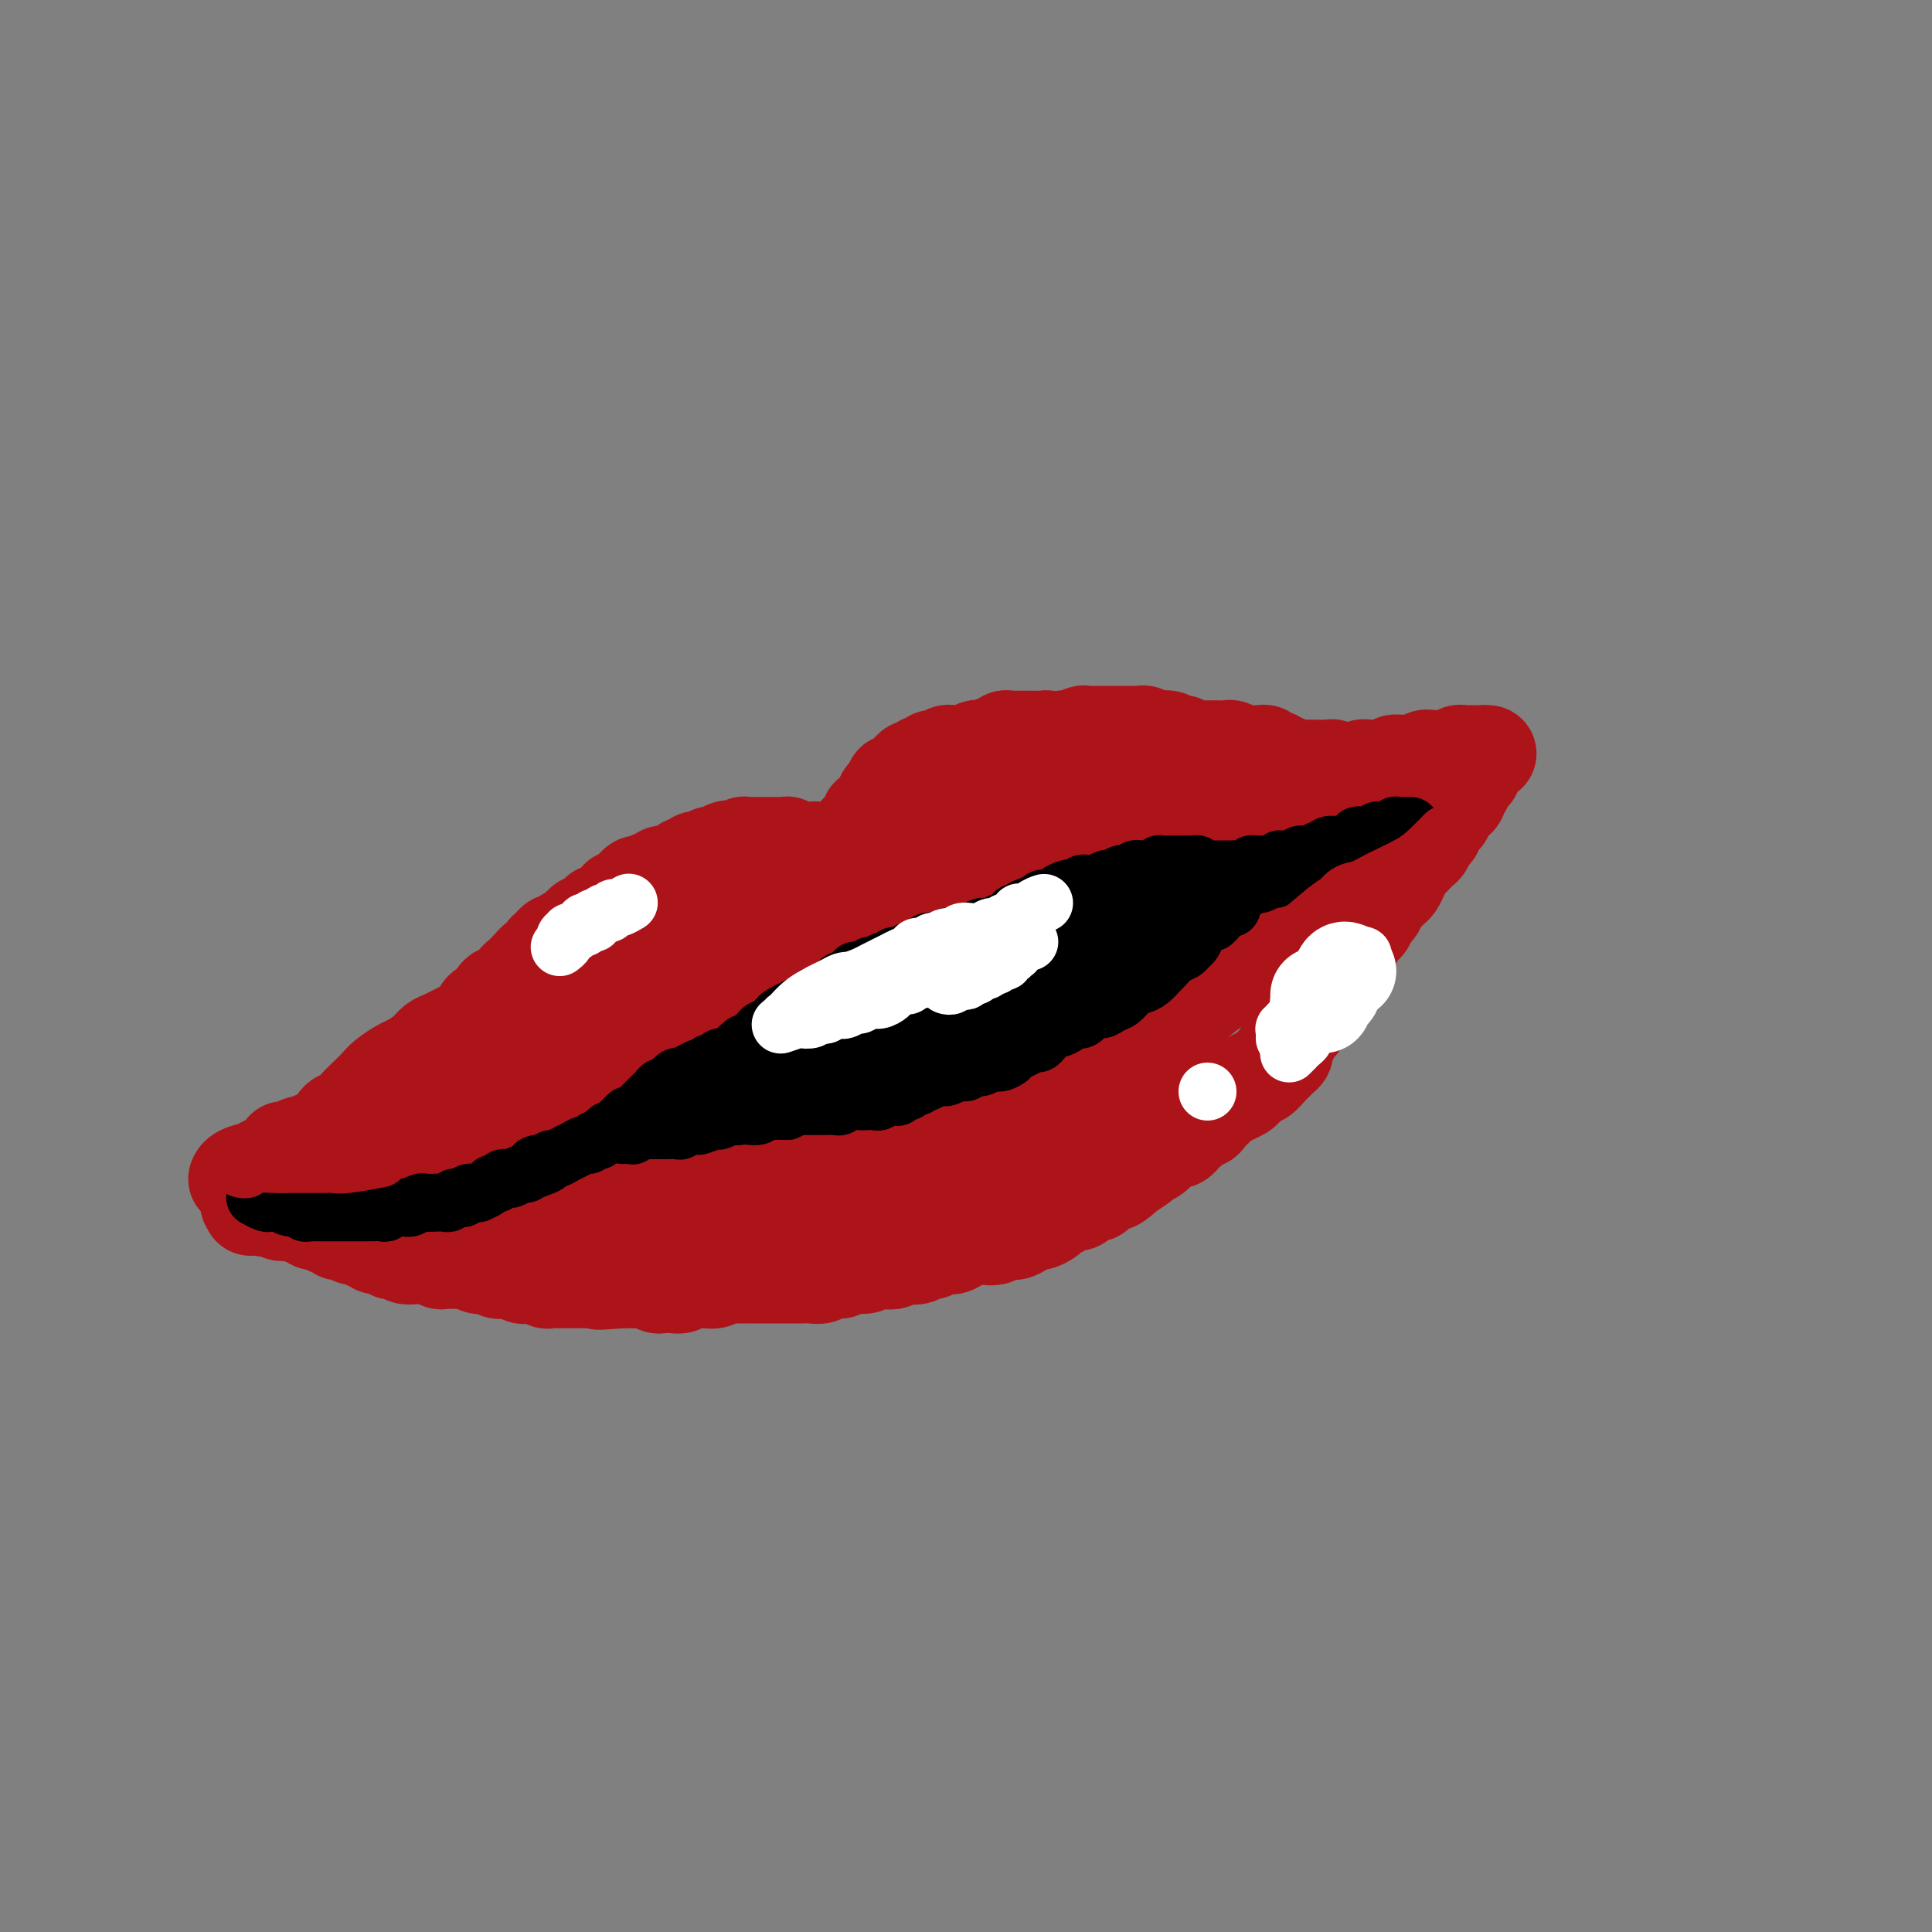 <svg viewBox='0 0 400 400' version='1.1' xmlns='http://www.w3.org/2000/svg' xmlns:xlink='http://www.w3.org/1999/xlink'><rect x="0" y="0" width="400" height="400" fill="#808080" stroke="none"/><g fill='none' stroke='rgb(173,20,25)' stroke-width='20' stroke-linecap='round' stroke-linejoin='round'><path d='M71,240c-0.000,-0.000 -0.000,-0.000 0,0c0.000,0.000 0.000,0.000 0,0c-0.000,-0.000 -0.000,-0.000 0,0c0.000,0.000 0.000,0.000 0,0c-0.000,-0.000 -0.000,-0.000 0,0c0.000,0.000 0.000,0.000 0,0c-0.000,-0.000 -0.000,-0.000 0,0c0.000,0.000 0.000,0.000 0,0c-0.000,-0.000 -0.000,-0.000 0,0c0.000,0.000 0.000,0.000 0,0c-0.000,-0.000 -0.000,-0.000 0,0c0.000,0.000 0.000,0.000 0,0c-0.000,-0.000 -0.000,-0.000 0,0c0.000,0.000 0.000,0.001 0,0c-0.000,-0.001 -0.001,-0.004 0,0c0.001,0.004 0.004,0.015 0,0c-0.004,-0.015 -0.016,-0.056 0,0c0.016,0.056 0.060,0.208 0,0c-0.060,-0.208 -0.223,-0.778 0,-1c0.223,-0.222 0.833,-0.097 1,0c0.167,0.097 -0.110,0.167 0,0c0.110,-0.167 0.607,-0.569 1,-1c0.393,-0.431 0.683,-0.890 1,-1c0.317,-0.110 0.662,0.129 1,0c0.338,-0.129 0.668,-0.627 1,-1c0.332,-0.373 0.667,-0.621 1,-1c0.333,-0.379 0.663,-0.889 1,-1c0.337,-0.111 0.682,0.176 1,0c0.318,-0.176 0.610,-0.817 1,-1c0.390,-0.183 0.878,0.092 1,0c0.122,-0.092 -0.121,-0.551 0,-1c0.121,-0.449 0.606,-0.890 1,-1c0.394,-0.110 0.697,0.110 1,0c0.303,-0.110 0.607,-0.550 1,-1c0.393,-0.450 0.875,-0.909 1,-1c0.125,-0.091 -0.107,0.187 0,0c0.107,-0.187 0.553,-0.838 1,-1c0.447,-0.162 0.893,0.164 1,0c0.107,-0.164 -0.126,-0.817 0,-1c0.126,-0.183 0.611,0.105 1,0c0.389,-0.105 0.681,-0.601 1,-1c0.319,-0.399 0.664,-0.699 1,-1c0.336,-0.301 0.663,-0.601 1,-1c0.337,-0.399 0.683,-0.895 1,-1c0.317,-0.105 0.606,0.183 1,0c0.394,-0.183 0.894,-0.837 1,-1c0.106,-0.163 -0.182,0.166 0,0c0.182,-0.166 0.834,-0.828 1,-1c0.166,-0.172 -0.153,0.146 0,0c0.153,-0.146 0.777,-0.757 1,-1c0.223,-0.243 0.045,-0.117 0,0c-0.045,0.117 0.043,0.224 0,0c-0.043,-0.224 -0.218,-0.781 0,-1c0.218,-0.219 0.828,-0.100 1,0c0.172,0.100 -0.095,0.182 0,0c0.095,-0.182 0.550,-0.626 1,-1c0.450,-0.374 0.894,-0.678 1,-1c0.106,-0.322 -0.125,-0.664 0,-1c0.125,-0.336 0.607,-0.668 1,-1c0.393,-0.332 0.696,-0.666 1,-1'/><path d='M101,214c4.576,-4.201 1.015,-1.703 0,-1c-1.015,0.703 0.517,-0.390 1,-1c0.483,-0.610 -0.082,-0.737 0,-1c0.082,-0.263 0.811,-0.662 1,-1c0.189,-0.338 -0.160,-0.615 0,-1c0.160,-0.385 0.830,-0.877 1,-1c0.170,-0.123 -0.161,0.122 0,0c0.161,-0.122 0.813,-0.610 1,-1c0.187,-0.390 -0.090,-0.682 0,-1c0.090,-0.318 0.549,-0.662 1,-1c0.451,-0.338 0.895,-0.669 1,-1c0.105,-0.331 -0.130,-0.662 0,-1c0.130,-0.338 0.626,-0.683 1,-1c0.374,-0.317 0.625,-0.605 1,-1c0.375,-0.395 0.875,-0.898 1,-1c0.125,-0.102 -0.125,0.198 0,0c0.125,-0.198 0.625,-0.893 1,-1c0.375,-0.107 0.625,0.374 1,0c0.375,-0.374 0.874,-1.602 1,-2c0.126,-0.398 -0.122,0.034 0,0c0.122,-0.034 0.614,-0.534 1,-1c0.386,-0.466 0.667,-0.898 1,-1c0.333,-0.102 0.719,0.126 1,0c0.281,-0.126 0.457,-0.608 1,-1c0.543,-0.392 1.455,-0.696 2,-1c0.545,-0.304 0.725,-0.607 1,-1c0.275,-0.393 0.647,-0.876 1,-1c0.353,-0.124 0.687,0.110 1,0c0.313,-0.110 0.605,-0.564 1,-1c0.395,-0.436 0.895,-0.852 1,-1c0.105,-0.148 -0.183,-0.026 0,0c0.183,0.026 0.836,-0.045 1,0c0.164,0.045 -0.162,0.206 0,0c0.162,-0.206 0.813,-0.777 1,-1c0.187,-0.223 -0.091,-0.097 0,0c0.091,0.097 0.550,0.166 1,0c0.450,-0.166 0.890,-0.565 1,-1c0.110,-0.435 -0.111,-0.904 0,-1c0.111,-0.096 0.555,0.181 1,0c0.445,-0.181 0.893,-0.819 1,-1c0.107,-0.181 -0.126,0.096 0,0c0.126,-0.096 0.611,-0.566 1,-1c0.389,-0.434 0.682,-0.833 1,-1c0.318,-0.167 0.663,-0.101 1,0c0.337,0.101 0.668,0.237 1,0c0.332,-0.237 0.665,-0.847 1,-1c0.335,-0.153 0.671,0.153 1,0c0.329,-0.153 0.651,-0.763 1,-1c0.349,-0.237 0.723,-0.101 1,0c0.277,0.101 0.455,0.167 1,0c0.545,-0.167 1.455,-0.567 2,-1c0.545,-0.433 0.723,-0.900 1,-1c0.277,-0.100 0.651,0.166 1,0c0.349,-0.166 0.672,-0.762 1,-1c0.328,-0.238 0.663,-0.116 1,0c0.337,0.116 0.678,0.227 1,0c0.322,-0.227 0.625,-0.792 1,-1c0.375,-0.208 0.821,-0.059 1,0c0.179,0.059 0.089,0.030 0,0'/><path d='M148,177c5.282,-2.724 1.989,-0.534 1,0c-0.989,0.534 0.328,-0.589 1,-1c0.672,-0.411 0.701,-0.109 1,0c0.299,0.109 0.869,0.025 1,0c0.131,-0.025 -0.176,0.007 0,0c0.176,-0.007 0.834,-0.055 1,0c0.166,0.055 -0.162,0.211 0,0c0.162,-0.211 0.813,-0.789 1,-1c0.187,-0.211 -0.089,-0.057 0,0c0.089,0.057 0.545,0.015 1,0c0.455,-0.015 0.911,-0.004 1,0c0.089,0.004 -0.187,0.001 0,0c0.187,-0.001 0.837,-0.000 1,0c0.163,0.000 -0.163,0.000 0,0c0.163,-0.000 0.814,0.000 1,0c0.186,-0.000 -0.092,-0.000 0,0c0.092,0.000 0.555,0.000 1,0c0.445,-0.000 0.874,-0.001 1,0c0.126,0.001 -0.050,0.004 0,0c0.050,-0.004 0.327,-0.015 1,0c0.673,0.015 1.742,0.057 2,0c0.258,-0.057 -0.296,-0.212 0,0c0.296,0.212 1.441,0.793 2,1c0.559,0.207 0.531,0.041 1,0c0.469,-0.041 1.436,0.041 2,0c0.564,-0.041 0.724,-0.207 1,0c0.276,0.207 0.666,0.788 1,1c0.334,0.212 0.611,0.057 1,0c0.389,-0.057 0.889,-0.015 1,0c0.111,0.015 -0.167,0.004 0,0c0.167,-0.004 0.781,-0.001 1,0c0.219,0.001 0.045,0.000 0,0c-0.045,-0.000 0.041,-0.000 0,0c-0.041,0.000 -0.207,0.000 0,0c0.207,-0.000 0.788,-0.000 1,0c0.212,0.000 0.057,0.000 0,0c-0.057,-0.000 -0.015,-0.000 0,0c0.015,0.000 0.004,0.000 0,0c-0.004,-0.000 -0.001,-0.000 0,0c0.001,0.000 0.000,0.000 0,0c-0.000,-0.000 -0.000,-0.000 0,0c0.000,0.000 0.000,0.000 0,0c-0.000,-0.000 -0.000,-0.000 0,0c0.000,0.000 0.000,0.000 0,0c-0.000,-0.000 -0.000,-0.000 0,0c0.000,0.000 -0.000,0.000 0,0c0.000,-0.000 0.000,-0.000 0,0c-0.000,0.000 -0.000,0.000 0,0c0.000,-0.000 0.000,-0.000 0,0c-0.000,0.000 -0.000,0.000 0,0c0.000,-0.000 0.000,-0.000 0,0c-0.000,0.000 -0.001,0.000 0,0c0.001,-0.000 0.004,-0.000 0,0c-0.004,0.000 -0.015,0.001 0,0c0.015,-0.001 0.056,-0.003 0,0c-0.056,0.003 -0.207,0.011 0,0c0.207,-0.011 0.774,-0.042 1,0c0.226,0.042 0.112,0.155 0,0c-0.112,-0.155 -0.223,-0.580 0,-1c0.223,-0.420 0.778,-0.834 1,-1c0.222,-0.166 0.111,-0.083 0,0'/><path d='M176,175c4.570,-0.492 1.994,-0.723 1,-1c-0.994,-0.277 -0.406,-0.599 0,-1c0.406,-0.401 0.631,-0.882 1,-1c0.369,-0.118 0.883,0.127 1,0c0.117,-0.127 -0.162,-0.625 0,-1c0.162,-0.375 0.765,-0.626 1,-1c0.235,-0.374 0.100,-0.870 0,-1c-0.100,-0.130 -0.167,0.105 0,0c0.167,-0.105 0.567,-0.549 1,-1c0.433,-0.451 0.900,-0.908 1,-1c0.100,-0.092 -0.167,0.183 0,0c0.167,-0.183 0.766,-0.824 1,-1c0.234,-0.176 0.101,0.111 0,0c-0.101,-0.111 -0.172,-0.622 0,-1c0.172,-0.378 0.585,-0.622 1,-1c0.415,-0.378 0.832,-0.888 1,-1c0.168,-0.112 0.088,0.176 0,0c-0.088,-0.176 -0.182,-0.817 0,-1c0.182,-0.183 0.640,0.090 1,0c0.360,-0.090 0.621,-0.545 1,-1c0.379,-0.455 0.875,-0.911 1,-1c0.125,-0.089 -0.121,0.187 0,0c0.121,-0.187 0.610,-0.839 1,-1c0.390,-0.161 0.681,0.168 1,0c0.319,-0.168 0.667,-0.833 1,-1c0.333,-0.167 0.653,0.166 1,0c0.347,-0.166 0.722,-0.829 1,-1c0.278,-0.171 0.458,0.151 1,0c0.542,-0.151 1.444,-0.776 2,-1c0.556,-0.224 0.765,-0.046 1,0c0.235,0.046 0.496,-0.039 1,0c0.504,0.039 1.252,0.203 2,0c0.748,-0.203 1.496,-0.771 2,-1c0.504,-0.229 0.765,-0.118 1,0c0.235,0.118 0.444,0.242 1,0c0.556,-0.242 1.458,-0.849 2,-1c0.542,-0.151 0.724,0.156 1,0c0.276,-0.156 0.648,-0.774 1,-1c0.352,-0.226 0.686,-0.061 1,0c0.314,0.061 0.609,0.016 1,0c0.391,-0.016 0.879,-0.004 1,0c0.121,0.004 -0.126,0.001 0,0c0.126,-0.001 0.625,-0.000 1,0c0.375,0.000 0.625,0.000 1,0c0.375,-0.000 0.874,-0.001 1,0c0.126,0.001 -0.121,0.004 0,0c0.121,-0.004 0.610,-0.015 1,0c0.390,0.015 0.682,0.057 1,0c0.318,-0.057 0.663,-0.212 1,0c0.337,0.212 0.668,0.793 1,1c0.332,0.207 0.666,0.041 1,0c0.334,-0.041 0.668,0.041 1,0c0.332,-0.041 0.663,-0.207 1,0c0.337,0.207 0.682,0.786 1,1c0.318,0.214 0.610,0.061 1,0c0.390,-0.061 0.878,-0.030 1,0c0.122,0.030 -0.122,0.061 0,0c0.122,-0.061 0.610,-0.212 1,0c0.390,0.212 0.682,0.788 1,1c0.318,0.212 0.662,0.061 1,0c0.338,-0.061 0.669,-0.030 1,0'/><path d='M228,156c3.118,0.464 1.413,0.124 1,0c-0.413,-0.124 0.467,-0.033 1,0c0.533,0.033 0.720,0.009 1,0c0.280,-0.009 0.652,-0.003 1,0c0.348,0.003 0.672,0.005 1,0c0.328,-0.005 0.661,-0.015 1,0c0.339,0.015 0.683,0.057 1,0c0.317,-0.057 0.606,-0.211 1,0c0.394,0.211 0.894,0.789 1,1c0.106,0.211 -0.180,0.056 0,0c0.180,-0.056 0.827,-0.011 1,0c0.173,0.011 -0.126,-0.011 0,0c0.126,0.011 0.678,0.056 1,0c0.322,-0.056 0.415,-0.212 1,0c0.585,0.212 1.662,0.793 2,1c0.338,0.207 -0.064,0.041 0,0c0.064,-0.041 0.595,0.041 1,0c0.405,-0.041 0.686,-0.207 1,0c0.314,0.207 0.661,0.786 1,1c0.339,0.214 0.668,0.061 1,0c0.332,-0.061 0.666,-0.030 1,0c0.334,0.030 0.667,0.061 1,0c0.333,-0.061 0.667,-0.212 1,0c0.333,0.212 0.667,0.789 1,1c0.333,0.211 0.667,0.057 1,0c0.333,-0.057 0.667,-0.015 1,0c0.333,0.015 0.667,0.004 1,0c0.333,-0.004 0.665,-0.001 1,0c0.335,0.001 0.671,0.000 1,0c0.329,-0.000 0.650,-0.000 1,0c0.350,0.000 0.727,0.000 1,0c0.273,-0.000 0.440,-0.000 1,0c0.560,0.000 1.513,0.000 2,0c0.487,-0.000 0.508,-0.000 1,0c0.492,0.000 1.455,0.000 2,0c0.545,-0.000 0.671,-0.000 1,0c0.329,0.000 0.862,0.000 1,0c0.138,-0.000 -0.118,-0.000 0,0c0.118,0.000 0.609,0.000 1,0c0.391,-0.000 0.682,-0.000 1,0c0.318,0.000 0.664,0.000 1,0c0.336,-0.000 0.664,-0.000 1,0c0.336,0.000 0.682,0.000 1,0c0.318,-0.000 0.610,-0.000 1,0c0.390,0.000 0.878,0.000 1,0c0.122,-0.000 -0.122,-0.000 0,0c0.122,0.000 0.610,0.000 1,0c0.390,-0.000 0.682,-0.000 1,0c0.318,0.000 0.663,0.000 1,0c0.337,-0.000 0.668,-0.000 1,0c0.332,0.000 0.666,0.001 1,0c0.334,-0.001 0.667,-0.004 1,0c0.333,0.004 0.667,0.015 1,0c0.333,-0.015 0.666,-0.057 1,0c0.334,0.057 0.671,0.211 1,0c0.329,-0.211 0.652,-0.789 1,-1c0.348,-0.211 0.723,-0.057 1,0c0.277,0.057 0.456,0.015 1,0c0.544,-0.015 1.454,-0.004 2,0c0.546,0.004 0.727,0.001 1,0c0.273,-0.001 0.636,-0.001 1,0'/><path d='M288,159c5.686,-0.381 1.901,-0.834 1,-1c-0.901,-0.166 1.083,-0.045 2,0c0.917,0.045 0.767,0.013 1,0c0.233,-0.013 0.850,-0.007 1,0c0.150,0.007 -0.167,0.016 0,0c0.167,-0.016 0.818,-0.057 1,0c0.182,0.057 -0.106,0.211 0,0c0.106,-0.211 0.605,-0.789 1,-1c0.395,-0.211 0.684,-0.057 1,0c0.316,0.057 0.658,0.015 1,0c0.342,-0.015 0.683,-0.004 1,0c0.317,0.004 0.611,0.002 1,0c0.389,-0.002 0.874,-0.004 1,0c0.126,0.004 -0.106,0.015 0,0c0.106,-0.015 0.549,-0.057 1,0c0.451,0.057 0.908,0.211 1,0c0.092,-0.211 -0.182,-0.789 0,-1c0.182,-0.211 0.818,-0.057 1,0c0.182,0.057 -0.091,0.015 0,0c0.091,-0.015 0.545,-0.004 1,0c0.455,0.004 0.910,0.001 1,0c0.090,-0.001 -0.186,-0.000 0,0c0.186,0.000 0.835,0.000 1,0c0.165,-0.000 -0.153,-0.000 0,0c0.153,0.000 0.777,0.000 1,0c0.223,-0.000 0.046,-0.000 0,0c-0.046,0.000 0.040,0.000 0,0c-0.040,-0.000 -0.207,-0.000 0,0c0.207,0.000 0.788,0.000 1,0c0.212,-0.000 0.057,-0.000 0,0c-0.057,0.000 -0.015,0.000 0,0c0.015,-0.000 0.004,-0.000 0,0c-0.004,0.000 -0.001,0.000 0,0c0.001,-0.000 0.000,-0.000 0,0c-0.000,0.000 -0.000,-0.000 0,0c0.000,0.000 0.000,0.000 0,0c-0.000,-0.000 -0.000,-0.000 0,0c0.000,0.000 0.000,0.000 0,0c-0.000,-0.000 -0.000,-0.000 0,0c0.000,0.000 0.000,0.000 0,0c-0.000,-0.000 -0.000,-0.000 0,0c0.000,0.000 0.000,0.000 0,0c-0.000,-0.000 -0.000,-0.000 0,0c0.000,0.000 0.000,0.000 0,0c-0.000,-0.000 -0.000,-0.000 0,0c0.000,0.000 0.001,0.000 0,0c-0.001,-0.000 -0.005,-0.001 0,0c0.005,0.001 0.017,0.002 0,0c-0.017,-0.002 -0.065,-0.008 0,0c0.065,0.008 0.243,0.030 0,0c-0.243,-0.030 -0.905,-0.111 -1,0c-0.095,0.111 0.378,0.415 0,1c-0.378,0.585 -1.608,1.452 -2,2c-0.392,0.548 0.053,0.777 0,1c-0.053,0.223 -0.606,0.441 -1,1c-0.394,0.559 -0.630,1.459 -1,2c-0.370,0.541 -0.873,0.722 -1,1c-0.127,0.278 0.120,0.652 0,1c-0.120,0.348 -0.609,0.671 -1,1c-0.391,0.329 -0.683,0.666 -1,1c-0.317,0.334 -0.658,0.667 -1,1'/><path d='M299,168c-1.039,2.035 -0.138,1.123 0,1c0.138,-0.123 -0.489,0.544 -1,1c-0.511,0.456 -0.907,0.699 -1,1c-0.093,0.301 0.116,0.658 0,1c-0.116,0.342 -0.556,0.669 -1,1c-0.444,0.331 -0.893,0.666 -1,1c-0.107,0.334 0.126,0.666 0,1c-0.126,0.334 -0.611,0.670 -1,1c-0.389,0.330 -0.682,0.656 -1,1c-0.318,0.344 -0.662,0.707 -1,1c-0.338,0.293 -0.672,0.516 -1,1c-0.328,0.484 -0.652,1.229 -1,2c-0.348,0.771 -0.719,1.569 -1,2c-0.281,0.431 -0.470,0.496 -1,1c-0.530,0.504 -1.399,1.448 -2,2c-0.601,0.552 -0.935,0.711 -1,1c-0.065,0.289 0.137,0.706 0,1c-0.137,0.294 -0.613,0.464 -1,1c-0.387,0.536 -0.685,1.438 -1,2c-0.315,0.562 -0.647,0.784 -1,1c-0.353,0.216 -0.725,0.425 -1,1c-0.275,0.575 -0.451,1.516 -1,2c-0.549,0.484 -1.471,0.510 -2,1c-0.529,0.490 -0.667,1.445 -1,2c-0.333,0.555 -0.863,0.711 -1,1c-0.137,0.289 0.117,0.711 0,1c-0.117,0.289 -0.605,0.443 -1,1c-0.395,0.557 -0.697,1.515 -1,2c-0.303,0.485 -0.606,0.496 -1,1c-0.394,0.504 -0.879,1.501 -1,2c-0.121,0.499 0.122,0.500 0,1c-0.122,0.500 -0.610,1.499 -1,2c-0.390,0.501 -0.683,0.505 -1,1c-0.317,0.495 -0.659,1.480 -1,2c-0.341,0.520 -0.683,0.573 -1,1c-0.317,0.427 -0.610,1.228 -1,2c-0.390,0.772 -0.877,1.515 -1,2c-0.123,0.485 0.118,0.712 0,1c-0.118,0.288 -0.594,0.636 -1,1c-0.406,0.364 -0.743,0.745 -1,1c-0.257,0.255 -0.435,0.383 -1,1c-0.565,0.617 -1.516,1.723 -2,2c-0.484,0.277 -0.501,-0.277 -1,0c-0.499,0.277 -1.482,1.384 -2,2c-0.518,0.616 -0.573,0.743 -1,1c-0.427,0.257 -1.228,0.646 -2,1c-0.772,0.354 -1.515,0.673 -2,1c-0.485,0.327 -0.712,0.661 -1,1c-0.288,0.339 -0.637,0.682 -1,1c-0.363,0.318 -0.741,0.610 -1,1c-0.259,0.390 -0.398,0.878 -1,1c-0.602,0.122 -1.667,-0.121 -2,0c-0.333,0.121 0.066,0.606 0,1c-0.066,0.394 -0.598,0.696 -1,1c-0.402,0.304 -0.674,0.610 -1,1c-0.326,0.390 -0.707,0.864 -1,1c-0.293,0.136 -0.498,-0.066 -1,0c-0.502,0.066 -1.299,0.399 -2,1c-0.701,0.601 -1.304,1.469 -2,2c-0.696,0.531 -1.485,0.723 -2,1c-0.515,0.277 -0.758,0.638 -1,1'/><path d='M236,241c-4.694,3.372 -2.428,1.304 -2,1c0.428,-0.304 -0.984,1.158 -2,2c-1.016,0.842 -1.638,1.066 -2,1c-0.362,-0.066 -0.463,-0.420 -1,0c-0.537,0.420 -1.510,1.614 -2,2c-0.490,0.386 -0.497,-0.037 -1,0c-0.503,0.037 -1.501,0.535 -2,1c-0.499,0.465 -0.500,0.898 -1,1c-0.500,0.102 -1.500,-0.126 -2,0c-0.500,0.126 -0.500,0.608 -1,1c-0.500,0.392 -1.499,0.696 -2,1c-0.501,0.304 -0.504,0.607 -1,1c-0.496,0.393 -1.484,0.875 -2,1c-0.516,0.125 -0.561,-0.106 -1,0c-0.439,0.106 -1.273,0.550 -2,1c-0.727,0.450 -1.349,0.904 -2,1c-0.651,0.096 -1.333,-0.168 -2,0c-0.667,0.168 -1.319,0.767 -2,1c-0.681,0.233 -1.389,0.100 -2,0c-0.611,-0.100 -1.123,-0.166 -2,0c-0.877,0.166 -2.118,0.565 -3,1c-0.882,0.435 -1.405,0.905 -2,1c-0.595,0.095 -1.261,-0.184 -2,0c-0.739,0.184 -1.550,0.833 -2,1c-0.450,0.167 -0.540,-0.148 -1,0c-0.460,0.148 -1.292,0.758 -2,1c-0.708,0.242 -1.292,0.116 -2,0c-0.708,-0.116 -1.540,-0.223 -2,0c-0.460,0.223 -0.550,0.777 -1,1c-0.450,0.223 -1.261,0.116 -2,0c-0.739,-0.116 -1.405,-0.242 -2,0c-0.595,0.242 -1.118,0.853 -2,1c-0.882,0.147 -2.123,-0.171 -3,0c-0.877,0.171 -1.390,0.830 -2,1c-0.610,0.170 -1.318,-0.151 -2,0c-0.682,0.151 -1.339,0.772 -2,1c-0.661,0.228 -1.328,0.061 -2,0c-0.672,-0.061 -1.350,-0.016 -2,0c-0.650,0.016 -1.272,0.004 -2,0c-0.728,-0.004 -1.561,-0.001 -2,0c-0.439,0.001 -0.484,0.000 -1,0c-0.516,-0.000 -1.504,-0.000 -2,0c-0.496,0.000 -0.499,0.000 -1,0c-0.501,-0.000 -1.499,-0.001 -2,0c-0.501,0.001 -0.504,0.004 -1,0c-0.496,-0.004 -1.484,-0.015 -2,0c-0.516,0.015 -0.561,0.057 -1,0c-0.439,-0.057 -1.273,-0.212 -2,0c-0.727,0.212 -1.346,0.793 -2,1c-0.654,0.207 -1.344,0.042 -2,0c-0.656,-0.042 -1.279,0.041 -2,0c-0.721,-0.041 -1.540,-0.206 -2,0c-0.460,0.206 -0.560,0.784 -1,1c-0.440,0.216 -1.221,0.072 -2,0c-0.779,-0.072 -1.557,-0.072 -2,0c-0.443,0.072 -0.553,0.215 -1,0c-0.447,-0.215 -1.233,-0.790 -2,-1c-0.767,-0.210 -1.515,-0.056 -2,0c-0.485,0.056 -0.708,0.015 -1,0c-0.292,-0.015 -0.655,-0.004 -1,0c-0.345,0.004 -0.673,0.002 -1,0'/><path d='M129,265c-9.020,0.619 -3.571,0.166 -2,0c1.571,-0.166 -0.735,-0.044 -2,0c-1.265,0.044 -1.490,0.012 -2,0c-0.510,-0.012 -1.307,-0.003 -2,0c-0.693,0.003 -1.284,0.002 -2,0c-0.716,-0.002 -1.556,-0.004 -2,0c-0.444,0.004 -0.490,0.015 -1,0c-0.510,-0.015 -1.484,-0.056 -2,0c-0.516,0.056 -0.576,0.207 -1,0c-0.424,-0.207 -1.213,-0.773 -2,-1c-0.787,-0.227 -1.573,-0.114 -2,0c-0.427,0.114 -0.494,0.228 -1,0c-0.506,-0.228 -1.450,-0.797 -2,-1c-0.550,-0.203 -0.706,-0.041 -1,0c-0.294,0.041 -0.727,-0.041 -1,0c-0.273,0.041 -0.387,0.203 -1,0c-0.613,-0.203 -1.726,-0.772 -2,-1c-0.274,-0.228 0.291,-0.114 0,0c-0.291,0.114 -1.439,0.227 -2,0c-0.561,-0.227 -0.535,-0.793 -1,-1c-0.465,-0.207 -1.419,-0.054 -2,0c-0.581,0.054 -0.788,0.011 -1,0c-0.212,-0.011 -0.428,0.011 -1,0c-0.572,-0.011 -1.500,-0.056 -2,0c-0.500,0.056 -0.571,0.212 -1,0c-0.429,-0.212 -1.214,-0.793 -2,-1c-0.786,-0.207 -1.572,-0.042 -2,0c-0.428,0.042 -0.496,-0.040 -1,0c-0.504,0.040 -1.444,0.203 -2,0c-0.556,-0.203 -0.730,-0.771 -1,-1c-0.270,-0.229 -0.637,-0.118 -1,0c-0.363,0.118 -0.723,0.241 -1,0c-0.277,-0.241 -0.469,-0.848 -1,-1c-0.531,-0.152 -1.399,0.152 -2,0c-0.601,-0.152 -0.936,-0.759 -1,-1c-0.064,-0.241 0.141,-0.118 0,0c-0.141,0.118 -0.629,0.229 -1,0c-0.371,-0.229 -0.624,-0.797 -1,-1c-0.376,-0.203 -0.874,-0.041 -1,0c-0.126,0.041 0.121,-0.041 0,0c-0.121,0.041 -0.610,0.203 -1,0c-0.390,-0.203 -0.682,-0.771 -1,-1c-0.318,-0.229 -0.662,-0.118 -1,0c-0.338,0.118 -0.672,0.243 -1,0c-0.328,-0.243 -0.651,-0.854 -1,-1c-0.349,-0.146 -0.722,0.172 -1,0c-0.278,-0.172 -0.459,-0.834 -1,-1c-0.541,-0.166 -1.440,0.166 -2,0c-0.560,-0.166 -0.781,-0.829 -1,-1c-0.219,-0.171 -0.436,0.150 -1,0c-0.564,-0.150 -1.474,-0.771 -2,-1c-0.526,-0.229 -0.667,-0.065 -1,0c-0.333,0.065 -0.859,0.032 -1,0c-0.141,-0.032 0.103,-0.061 0,0c-0.103,0.061 -0.553,0.212 -1,0c-0.447,-0.212 -0.889,-0.789 -1,-1c-0.111,-0.211 0.111,-0.057 0,0c-0.111,0.057 -0.556,0.015 -1,0c-0.444,-0.015 -0.889,-0.004 -1,0c-0.111,0.004 0.111,0.001 0,0c-0.111,-0.001 -0.556,-0.001 -1,0'/><path d='M54,250c-4.968,-1.547 -1.387,-0.415 0,0c1.387,0.415 0.582,0.111 0,0c-0.582,-0.111 -0.941,-0.030 -1,0c-0.059,0.030 0.180,0.008 0,0c-0.180,-0.008 -0.780,-0.002 -1,0c-0.220,0.002 -0.059,0.001 0,0c0.059,-0.001 0.016,-0.000 0,0c-0.016,0.000 -0.004,0.000 0,0c0.004,-0.000 0.001,-0.000 0,0c-0.001,0.000 -0.000,0.000 0,0c0.000,-0.000 0.000,-0.000 0,0c-0.000,0.000 -0.000,0.000 0,0'/><path d='M83,232c-0.000,0.000 -0.000,0.000 0,0c0.000,-0.000 0.000,-0.000 0,0c-0.000,0.000 -0.001,0.000 0,0c0.001,-0.000 0.003,-0.001 0,0c-0.003,0.001 -0.012,0.004 0,0c0.012,-0.004 0.043,-0.016 0,0c-0.043,0.016 -0.162,0.061 0,0c0.162,-0.061 0.605,-0.228 0,0c-0.605,0.228 -2.259,0.850 -3,1c-0.741,0.150 -0.570,-0.171 -1,0c-0.430,0.171 -1.462,0.834 -2,1c-0.538,0.166 -0.582,-0.166 -1,0c-0.418,0.166 -1.211,0.829 -2,1c-0.789,0.171 -1.574,-0.151 -2,0c-0.426,0.151 -0.494,0.776 -1,1c-0.506,0.224 -1.449,0.046 -2,0c-0.551,-0.046 -0.711,0.041 -1,0c-0.289,-0.041 -0.708,-0.208 -1,0c-0.292,0.208 -0.458,0.792 -1,1c-0.542,0.208 -1.459,0.042 -2,0c-0.541,-0.042 -0.706,0.041 -1,0c-0.294,-0.041 -0.718,-0.207 -1,0c-0.282,0.207 -0.422,0.786 -1,1c-0.578,0.214 -1.594,0.061 -2,0c-0.406,-0.061 -0.203,-0.031 0,0'/><path d='M49,244c0.000,-0.000 0.000,-0.000 0,0c-0.000,0.000 -0.000,0.000 0,0c0.000,-0.000 0.000,-0.000 0,0c-0.000,0.000 -0.000,0.001 0,0c0.000,-0.001 0.001,-0.003 0,0c-0.001,0.003 -0.004,0.012 0,0c0.004,-0.012 0.016,-0.044 0,0c-0.016,0.044 -0.060,0.165 0,0c0.060,-0.165 0.224,-0.617 1,-1c0.776,-0.383 2.165,-0.698 3,-1c0.835,-0.302 1.117,-0.591 2,-1c0.883,-0.409 2.368,-0.937 3,-1c0.632,-0.063 0.411,0.338 1,0c0.589,-0.338 1.989,-1.414 3,-2c1.011,-0.586 1.633,-0.681 2,-1c0.367,-0.319 0.479,-0.863 1,-1c0.521,-0.137 1.452,0.133 2,0c0.548,-0.133 0.713,-0.668 1,-1c0.287,-0.332 0.696,-0.459 1,-1c0.304,-0.541 0.505,-1.496 1,-2c0.495,-0.504 1.286,-0.557 2,-1c0.714,-0.443 1.350,-1.274 2,-2c0.650,-0.726 1.314,-1.345 2,-2c0.686,-0.655 1.395,-1.344 2,-2c0.605,-0.656 1.107,-1.279 2,-2c0.893,-0.721 2.179,-1.541 3,-2c0.821,-0.459 1.179,-0.557 2,-1c0.821,-0.443 2.107,-1.232 3,-2c0.893,-0.768 1.395,-1.515 2,-2c0.605,-0.485 1.314,-0.706 2,-1c0.686,-0.294 1.349,-0.660 2,-1c0.651,-0.340 1.292,-0.653 2,-1c0.708,-0.347 1.484,-0.727 2,-1c0.516,-0.273 0.771,-0.440 1,-1c0.229,-0.560 0.430,-1.515 1,-2c0.570,-0.485 1.507,-0.500 2,-1c0.493,-0.500 0.541,-1.485 1,-2c0.459,-0.515 1.330,-0.562 2,-1c0.670,-0.438 1.138,-1.269 2,-2c0.862,-0.731 2.118,-1.362 3,-2c0.882,-0.638 1.391,-1.284 2,-2c0.609,-0.716 1.319,-1.501 2,-2c0.681,-0.499 1.334,-0.711 2,-1c0.666,-0.289 1.344,-0.656 2,-1c0.656,-0.344 1.290,-0.667 2,-1c0.710,-0.333 1.497,-0.678 2,-1c0.503,-0.322 0.723,-0.622 1,-1c0.277,-0.378 0.610,-0.833 1,-1c0.390,-0.167 0.837,-0.045 1,0c0.163,0.045 0.044,0.012 0,0c-0.044,-0.012 -0.012,-0.003 0,0c0.012,0.003 0.003,0.001 0,0c-0.003,-0.001 -0.001,-0.000 0,0c0.001,0.000 -0.001,0.001 0,0c0.001,-0.001 0.003,-0.003 0,0c-0.003,0.003 -0.013,0.010 0,0c0.013,-0.010 0.048,-0.036 0,0c-0.048,0.036 -0.178,0.133 0,0c0.178,-0.133 0.663,-0.497 0,0c-0.663,0.497 -2.475,1.856 -4,3c-1.525,1.144 -2.762,2.072 -4,3'/><path d='M117,197c-2.038,1.595 -3.631,2.582 -5,4c-1.369,1.418 -2.512,3.266 -4,5c-1.488,1.734 -3.321,3.353 -5,5c-1.679,1.647 -3.205,3.321 -5,5c-1.795,1.679 -3.861,3.363 -6,5c-2.139,1.637 -4.352,3.226 -6,5c-1.648,1.774 -2.732,3.733 -4,5c-1.268,1.267 -2.722,1.842 -4,3c-1.278,1.158 -2.381,2.899 -3,4c-0.619,1.101 -0.753,1.562 -1,2c-0.247,0.438 -0.607,0.851 -1,1c-0.393,0.149 -0.820,0.033 -1,0c-0.180,-0.033 -0.112,0.018 0,0c0.112,-0.018 0.267,-0.105 0,0c-0.267,0.105 -0.957,0.403 0,0c0.957,-0.403 3.561,-1.509 6,-3c2.439,-1.491 4.712,-3.369 7,-5c2.288,-1.631 4.590,-3.014 7,-5c2.410,-1.986 4.927,-4.575 8,-7c3.073,-2.425 6.701,-4.686 10,-7c3.299,-2.314 6.268,-4.681 9,-7c2.732,-2.319 5.228,-4.590 8,-7c2.772,-2.410 5.821,-4.960 9,-7c3.179,-2.040 6.488,-3.569 9,-5c2.512,-1.431 4.228,-2.762 6,-4c1.772,-1.238 3.599,-2.383 5,-3c1.401,-0.617 2.376,-0.705 3,-1c0.624,-0.295 0.898,-0.797 1,-1c0.102,-0.203 0.033,-0.109 0,0c-0.033,0.109 -0.030,0.231 0,0c0.030,-0.231 0.087,-0.817 0,0c-0.087,0.817 -0.319,3.038 -1,5c-0.681,1.962 -1.810,3.667 -4,6c-2.190,2.333 -5.441,5.294 -8,8c-2.559,2.706 -4.427,5.156 -7,8c-2.573,2.844 -5.851,6.081 -9,9c-3.149,2.919 -6.170,5.520 -9,8c-2.830,2.480 -5.470,4.840 -8,7c-2.530,2.160 -4.951,4.120 -7,6c-2.049,1.880 -3.726,3.681 -5,5c-1.274,1.319 -2.144,2.156 -3,3c-0.856,0.844 -1.698,1.694 -2,2c-0.302,0.306 -0.064,0.069 0,0c0.064,-0.069 -0.047,0.031 0,0c0.047,-0.031 0.253,-0.193 0,0c-0.253,0.193 -0.963,0.739 0,0c0.963,-0.739 3.599,-2.765 6,-5c2.401,-2.235 4.568,-4.678 7,-7c2.432,-2.322 5.130,-4.522 8,-7c2.870,-2.478 5.911,-5.233 9,-8c3.089,-2.767 6.224,-5.546 9,-8c2.776,-2.454 5.192,-4.584 8,-7c2.808,-2.416 6.006,-5.116 8,-7c1.994,-1.884 2.783,-2.950 4,-4c1.217,-1.050 2.862,-2.084 4,-3c1.138,-0.916 1.771,-1.712 2,-2c0.229,-0.288 0.056,-0.066 0,0c-0.056,0.066 0.006,-0.024 0,0c-0.006,0.024 -0.078,0.160 0,0c0.078,-0.160 0.308,-0.617 0,0c-0.308,0.617 -1.154,2.309 -2,4'/><path d='M160,192c-1.048,1.853 -2.666,4.487 -5,7c-2.334,2.513 -5.382,4.905 -8,7c-2.618,2.095 -4.804,3.892 -7,6c-2.196,2.108 -4.402,4.528 -7,7c-2.598,2.472 -5.589,4.996 -8,7c-2.411,2.004 -4.244,3.490 -6,5c-1.756,1.510 -3.437,3.046 -5,4c-1.563,0.954 -3.008,1.327 -4,2c-0.992,0.673 -1.531,1.645 -2,2c-0.469,0.355 -0.867,0.094 -1,0c-0.133,-0.094 -0.001,-0.021 0,0c0.001,0.021 -0.128,-0.009 0,0c0.128,0.009 0.513,0.056 2,-1c1.487,-1.056 4.076,-3.217 6,-5c1.924,-1.783 3.183,-3.188 6,-5c2.817,-1.812 7.194,-4.031 11,-6c3.806,-1.969 7.042,-3.688 10,-6c2.958,-2.312 5.636,-5.217 9,-8c3.364,-2.783 7.412,-5.445 11,-8c3.588,-2.555 6.717,-5.004 10,-7c3.283,-1.996 6.722,-3.540 9,-5c2.278,-1.460 3.395,-2.836 5,-4c1.605,-1.164 3.697,-2.116 5,-3c1.303,-0.884 1.816,-1.699 2,-2c0.184,-0.301 0.040,-0.088 0,0c-0.040,0.088 0.026,0.050 0,0c-0.026,-0.050 -0.143,-0.111 0,0c0.143,0.111 0.547,0.393 0,2c-0.547,1.607 -2.043,4.538 -4,7c-1.957,2.462 -4.374,4.455 -7,7c-2.626,2.545 -5.461,5.643 -8,8c-2.539,2.357 -4.781,3.972 -7,6c-2.219,2.028 -4.414,4.469 -7,7c-2.586,2.531 -5.562,5.151 -8,7c-2.438,1.849 -4.338,2.926 -6,4c-1.662,1.074 -3.086,2.143 -4,3c-0.914,0.857 -1.320,1.501 -2,2c-0.680,0.499 -1.636,0.853 -2,1c-0.364,0.147 -0.137,0.086 0,0c0.137,-0.086 0.183,-0.198 0,0c-0.183,0.198 -0.594,0.705 0,0c0.594,-0.705 2.194,-2.623 4,-4c1.806,-1.377 3.817,-2.215 6,-4c2.183,-1.785 4.538,-4.517 7,-7c2.462,-2.483 5.032,-4.715 8,-7c2.968,-2.285 6.334,-4.622 9,-7c2.666,-2.378 4.633,-4.797 7,-7c2.367,-2.203 5.133,-4.192 8,-6c2.867,-1.808 5.833,-3.437 8,-5c2.167,-1.563 3.533,-3.060 5,-4c1.467,-0.940 3.033,-1.323 4,-2c0.967,-0.677 1.333,-1.647 2,-2c0.667,-0.353 1.634,-0.087 2,0c0.366,0.087 0.130,-0.005 0,0c-0.130,0.005 -0.155,0.105 0,0c0.155,-0.105 0.490,-0.417 0,0c-0.490,0.417 -1.805,1.562 -3,3c-1.195,1.438 -2.269,3.169 -4,5c-1.731,1.831 -4.120,3.762 -6,6c-1.880,2.238 -3.251,4.782 -5,7c-1.749,2.218 -3.874,4.109 -6,6'/><path d='M184,205c-4.883,5.276 -6.091,4.966 -8,6c-1.909,1.034 -4.520,3.412 -7,5c-2.480,1.588 -4.830,2.384 -6,3c-1.170,0.616 -1.161,1.050 -3,2c-1.839,0.950 -5.525,2.414 -7,3c-1.475,0.586 -0.737,0.293 0,0'/><path d='M180,182c-0.000,-0.000 -0.000,-0.000 0,0c0.000,0.000 0.000,0.000 0,0c-0.000,-0.000 -0.000,-0.000 0,0c0.000,0.000 0.000,0.000 0,0c-0.000,-0.000 -0.000,-0.000 0,0c0.000,0.000 0.000,0.001 0,0c-0.000,-0.001 -0.001,-0.004 0,0c0.001,0.004 0.002,0.013 0,0c-0.002,-0.013 -0.008,-0.049 0,0c0.008,0.049 0.028,0.183 0,0c-0.028,-0.183 -0.106,-0.682 0,-1c0.106,-0.318 0.395,-0.456 1,-1c0.605,-0.544 1.527,-1.494 2,-2c0.473,-0.506 0.497,-0.568 1,-1c0.503,-0.432 1.487,-1.233 2,-2c0.513,-0.767 0.557,-1.501 1,-2c0.443,-0.499 1.287,-0.763 2,-1c0.713,-0.237 1.297,-0.449 2,-1c0.703,-0.551 1.525,-1.443 2,-2c0.475,-0.557 0.604,-0.779 1,-1c0.396,-0.221 1.061,-0.442 2,-1c0.939,-0.558 2.152,-1.455 3,-2c0.848,-0.545 1.330,-0.739 2,-1c0.670,-0.261 1.527,-0.591 2,-1c0.473,-0.409 0.560,-0.898 1,-1c0.440,-0.102 1.231,0.183 2,0c0.769,-0.183 1.516,-0.832 2,-1c0.484,-0.168 0.706,0.147 1,0c0.294,-0.147 0.660,-0.756 1,-1c0.340,-0.244 0.653,-0.122 1,0c0.347,0.122 0.727,0.243 1,0c0.273,-0.243 0.439,-0.849 1,-1c0.561,-0.151 1.516,0.152 2,0c0.484,-0.152 0.496,-0.759 1,-1c0.504,-0.241 1.501,-0.117 2,0c0.499,0.117 0.501,0.228 1,0c0.499,-0.228 1.496,-0.793 2,-1c0.504,-0.207 0.517,-0.055 1,0c0.483,0.055 1.438,0.015 2,0c0.562,-0.015 0.731,-0.004 1,0c0.269,0.004 0.640,0.001 1,0c0.360,-0.001 0.711,-0.000 1,0c0.289,0.000 0.515,0.000 1,0c0.485,-0.000 1.229,-0.001 2,0c0.771,0.001 1.569,0.004 2,0c0.431,-0.004 0.497,-0.015 1,0c0.503,0.015 1.445,0.056 2,0c0.555,-0.056 0.722,-0.207 1,0c0.278,0.207 0.665,0.774 1,1c0.335,0.226 0.618,0.113 1,0c0.382,-0.113 0.862,-0.226 1,0c0.138,0.226 -0.065,0.793 0,1c0.065,0.207 0.398,0.056 1,0c0.602,-0.056 1.475,-0.015 2,0c0.525,0.015 0.704,0.004 1,0c0.296,-0.004 0.708,-0.001 1,0c0.292,0.001 0.462,0.000 1,0c0.538,-0.000 1.443,-0.000 2,0c0.557,0.000 0.765,0.000 1,0c0.235,-0.000 0.496,-0.000 1,0c0.504,0.000 1.252,0.000 2,0'/><path d='M251,159c4.832,0.536 1.914,0.876 1,1c-0.914,0.124 0.178,0.033 1,0c0.822,-0.033 1.376,-0.009 2,0c0.624,0.009 1.319,0.002 2,0c0.681,-0.002 1.348,-0.001 2,0c0.652,0.001 1.288,0.000 2,0c0.712,-0.000 1.500,-0.000 2,0c0.500,0.000 0.712,0.000 1,0c0.288,-0.000 0.654,-0.001 1,0c0.346,0.001 0.674,0.004 1,0c0.326,-0.004 0.651,-0.015 1,0c0.349,0.015 0.722,0.057 1,0c0.278,-0.057 0.459,-0.211 1,0c0.541,0.211 1.440,0.789 2,1c0.560,0.211 0.781,0.057 1,0c0.219,-0.057 0.438,-0.015 1,0c0.562,0.015 1.468,0.004 2,0c0.532,-0.004 0.689,-0.001 1,0c0.311,0.001 0.776,0.000 2,0c1.224,-0.000 3.207,-0.000 4,0c0.793,0.000 0.397,0.000 0,0'/><path d='M279,160c0.000,0.000 0.000,0.000 0,0c-0.000,-0.000 -0.000,-0.000 0,0c0.000,0.000 0.000,0.000 0,0c-0.000,-0.000 -0.000,-0.000 0,0c0.000,0.000 0.001,0.000 0,0c-0.001,-0.000 -0.003,-0.000 0,0c0.003,0.000 0.012,0.001 0,0c-0.012,-0.001 -0.045,-0.004 0,0c0.045,0.004 0.167,0.015 0,0c-0.167,-0.015 -0.623,-0.057 -1,0c-0.377,0.057 -0.677,0.211 -1,0c-0.323,-0.211 -0.671,-0.789 -1,-1c-0.329,-0.211 -0.639,-0.057 -1,0c-0.361,0.057 -0.772,0.015 -1,0c-0.228,-0.015 -0.273,-0.004 -1,0c-0.727,0.004 -2.134,0.001 -3,0c-0.866,-0.001 -1.190,0.001 -2,0c-0.810,-0.001 -2.108,-0.004 -3,0c-0.892,0.004 -1.380,0.015 -2,0c-0.620,-0.015 -1.373,-0.057 -2,0c-0.627,0.057 -1.128,0.211 -2,0c-0.872,-0.211 -2.117,-0.789 -3,-1c-0.883,-0.211 -1.406,-0.057 -2,0c-0.594,0.057 -1.259,0.015 -2,0c-0.741,-0.015 -1.557,-0.004 -2,0c-0.443,0.004 -0.514,0.001 -1,0c-0.486,-0.001 -1.387,-0.000 -2,0c-0.613,0.000 -0.939,0.000 -1,0c-0.061,-0.000 0.142,0.000 0,0c-0.142,-0.000 -0.629,-0.000 -1,0c-0.371,0.000 -0.624,0.001 -1,0c-0.376,-0.001 -0.874,-0.004 -1,0c-0.126,0.004 0.121,0.015 0,0c-0.121,-0.015 -0.609,-0.056 -1,0c-0.391,0.056 -0.686,0.207 -1,0c-0.314,-0.207 -0.648,-0.774 -1,-1c-0.352,-0.226 -0.723,-0.113 -1,0c-0.277,0.113 -0.459,0.226 -1,0c-0.541,-0.226 -1.440,-0.793 -2,-1c-0.560,-0.207 -0.780,-0.056 -1,0c-0.220,0.056 -0.440,0.015 -1,0c-0.560,-0.015 -1.459,-0.004 -2,0c-0.541,0.004 -0.722,0.001 -1,0c-0.278,-0.001 -0.652,-0.000 -1,0c-0.348,0.000 -0.671,0.000 -1,0c-0.329,-0.000 -0.665,-0.000 -1,0c-0.335,0.000 -0.671,-0.000 -1,0c-0.329,0.000 -0.652,0.000 -1,0c-0.348,-0.000 -0.723,-0.000 -1,0c-0.277,0.000 -0.457,0.000 -1,0c-0.543,-0.000 -1.451,-0.001 -2,0c-0.549,0.001 -0.740,0.004 -1,0c-0.260,-0.004 -0.591,-0.015 -1,0c-0.409,0.015 -0.898,0.057 -1,0c-0.102,-0.057 0.183,-0.211 0,0c-0.183,0.211 -0.834,0.789 -1,1c-0.166,0.211 0.151,0.057 0,0c-0.151,-0.057 -0.771,-0.015 -1,0c-0.229,0.015 -0.065,0.004 0,0c0.065,-0.004 0.033,-0.002 0,0'/><path d='M217,157c-9.547,-0.222 -2.415,0.724 0,1c2.415,0.276 0.112,-0.118 -1,0c-1.112,0.118 -1.032,0.748 -1,1c0.032,0.252 0.016,0.126 0,0'/><path d='M212,157c0.000,-0.000 0.000,-0.000 0,0c-0.000,0.000 -0.000,0.000 0,0c0.000,-0.000 0.000,-0.000 0,0c-0.000,0.000 -0.000,0.000 0,0c0.000,-0.000 0.000,-0.000 0,0c-0.000,0.000 -0.000,0.000 0,0c0.000,-0.000 0.001,-0.000 0,0c-0.001,0.000 -0.003,0.001 0,0c0.003,-0.001 0.011,-0.003 0,0c-0.011,0.003 -0.042,0.011 0,0c0.042,-0.011 0.157,-0.041 0,0c-0.157,0.041 -0.585,0.152 0,0c0.585,-0.152 2.184,-0.566 3,-1c0.816,-0.434 0.849,-0.887 1,-1c0.151,-0.113 0.421,0.114 1,0c0.579,-0.114 1.469,-0.570 2,-1c0.531,-0.430 0.705,-0.833 1,-1c0.295,-0.167 0.713,-0.097 1,0c0.287,0.097 0.444,0.222 1,0c0.556,-0.222 1.511,-0.792 2,-1c0.489,-0.208 0.512,-0.056 1,0c0.488,0.056 1.440,0.015 2,0c0.560,-0.015 0.727,-0.004 1,0c0.273,0.004 0.650,0.001 1,0c0.350,-0.001 0.672,-0.000 1,0c0.328,0.000 0.661,0.000 1,0c0.339,-0.000 0.682,-0.000 1,0c0.318,0.000 0.610,0.000 1,0c0.390,-0.000 0.878,-0.001 1,0c0.122,0.001 -0.122,0.004 0,0c0.122,-0.004 0.611,-0.015 1,0c0.389,0.015 0.677,0.057 1,0c0.323,-0.057 0.679,-0.211 1,0c0.321,0.211 0.606,0.789 1,1c0.394,0.211 0.897,0.056 1,0c0.103,-0.056 -0.194,-0.011 0,0c0.194,0.011 0.878,-0.011 1,0c0.122,0.011 -0.318,0.054 0,0c0.318,-0.054 1.395,-0.207 2,0c0.605,0.207 0.740,0.773 1,1c0.260,0.227 0.646,0.113 1,0c0.354,-0.113 0.676,-0.227 1,0c0.324,0.227 0.650,0.793 1,1c0.350,0.207 0.722,0.055 1,0c0.278,-0.055 0.460,-0.015 1,0c0.540,0.015 1.439,0.003 2,0c0.561,-0.003 0.784,0.003 1,0c0.216,-0.003 0.425,-0.015 1,0c0.575,0.015 1.516,0.057 2,0c0.484,-0.057 0.511,-0.211 1,0c0.489,0.211 1.441,0.789 2,1c0.559,0.211 0.727,0.056 1,0c0.273,-0.056 0.652,-0.011 1,0c0.348,0.011 0.667,-0.011 1,0c0.333,0.011 0.681,0.055 1,0c0.319,-0.055 0.610,-0.208 1,0c0.390,0.208 0.878,0.777 1,1c0.122,0.223 -0.121,0.098 0,0c0.121,-0.098 0.606,-0.171 1,0c0.394,0.171 0.697,0.585 1,1'/><path d='M265,158c4.268,0.944 0.937,0.304 0,0c-0.937,-0.304 0.522,-0.274 1,0c0.478,0.274 -0.023,0.790 0,1c0.023,0.210 0.569,0.112 1,0c0.431,-0.112 0.745,-0.240 1,0c0.255,0.240 0.449,0.848 1,1c0.551,0.152 1.458,-0.152 2,0c0.542,0.152 0.720,0.759 1,1c0.280,0.241 0.663,0.116 1,0c0.337,-0.116 0.629,-0.224 1,0c0.371,0.224 0.820,0.778 1,1c0.180,0.222 0.090,0.111 0,0'/><path d='M243,186c-0.014,0.010 -0.029,0.020 0,0c0.029,-0.020 0.100,-0.071 0,0c-0.100,0.071 -0.372,0.264 0,0c0.372,-0.264 1.387,-0.984 0,0c-1.387,0.984 -5.177,3.672 -8,6c-2.823,2.328 -4.680,4.297 -7,6c-2.320,1.703 -5.102,3.142 -8,5c-2.898,1.858 -5.910,4.136 -9,6c-3.090,1.864 -6.257,3.312 -9,5c-2.743,1.688 -5.064,3.614 -7,5c-1.936,1.386 -3.489,2.232 -5,3c-1.511,0.768 -2.979,1.460 -4,2c-1.021,0.540 -1.593,0.930 -2,1c-0.407,0.070 -0.648,-0.181 -1,0c-0.352,0.181 -0.816,0.792 -1,1c-0.184,0.208 -0.090,0.011 0,0c0.090,-0.011 0.176,0.165 0,0c-0.176,-0.165 -0.613,-0.669 0,-2c0.613,-1.331 2.276,-3.488 4,-6c1.724,-2.512 3.509,-5.378 6,-8c2.491,-2.622 5.687,-5.001 8,-7c2.313,-1.999 3.743,-3.617 6,-6c2.257,-2.383 5.343,-5.530 8,-8c2.657,-2.470 4.887,-4.262 7,-6c2.113,-1.738 4.111,-3.422 6,-5c1.889,-1.578 3.669,-3.050 5,-4c1.331,-0.950 2.213,-1.379 3,-2c0.787,-0.621 1.480,-1.436 2,-2c0.520,-0.564 0.869,-0.879 1,-1c0.131,-0.121 0.044,-0.049 0,0c-0.044,0.049 -0.047,0.074 0,0c0.047,-0.074 0.143,-0.247 0,0c-0.143,0.247 -0.525,0.914 -2,2c-1.475,1.086 -4.042,2.591 -6,4c-1.958,1.409 -3.306,2.722 -5,4c-1.694,1.278 -3.734,2.520 -6,4c-2.266,1.480 -4.756,3.199 -7,5c-2.244,1.801 -4.240,3.683 -6,5c-1.760,1.317 -3.284,2.069 -5,3c-1.716,0.931 -3.623,2.039 -5,3c-1.377,0.961 -2.225,1.773 -3,2c-0.775,0.227 -1.477,-0.133 -2,0c-0.523,0.133 -0.868,0.759 -1,1c-0.132,0.241 -0.050,0.096 0,0c0.050,-0.096 0.067,-0.143 0,0c-0.067,0.143 -0.218,0.476 0,0c0.218,-0.476 0.806,-1.760 2,-3c1.194,-1.240 2.993,-2.435 5,-4c2.007,-1.565 4.223,-3.500 6,-5c1.777,-1.500 3.116,-2.564 5,-4c1.884,-1.436 4.313,-3.243 6,-5c1.687,-1.757 2.630,-3.465 4,-5c1.370,-1.535 3.166,-2.898 5,-4c1.834,-1.102 3.707,-1.941 5,-3c1.293,-1.059 2.007,-2.336 3,-3c0.993,-0.664 2.266,-0.714 3,-1c0.734,-0.286 0.929,-0.809 1,-1c0.071,-0.191 0.019,-0.051 0,0c-0.019,0.051 -0.005,0.014 0,0c0.005,-0.014 0.001,-0.004 0,0c-0.001,0.004 -0.001,0.002 0,0'/><path d='M235,164c6.645,-5.384 1.758,-1.343 0,0c-1.758,1.343 -0.385,-0.010 0,0c0.385,0.010 -0.217,1.385 -1,3c-0.783,1.615 -1.746,3.470 -3,5c-1.254,1.530 -2.798,2.734 -4,4c-1.202,1.266 -2.062,2.593 -3,4c-0.938,1.407 -1.953,2.894 -3,4c-1.047,1.106 -2.127,1.831 -3,3c-0.873,1.169 -1.540,2.782 -2,4c-0.460,1.218 -0.712,2.039 -1,3c-0.288,0.961 -0.613,2.061 -1,3c-0.387,0.939 -0.835,1.717 -1,2c-0.165,0.283 -0.047,0.069 0,0c0.047,-0.069 0.024,0.005 0,0c-0.024,-0.005 -0.048,-0.091 1,0c1.048,0.091 3.167,0.357 5,0c1.833,-0.357 3.378,-1.337 5,-2c1.622,-0.663 3.321,-1.009 5,-2c1.679,-0.991 3.337,-2.629 5,-4c1.663,-1.371 3.330,-2.477 5,-4c1.670,-1.523 3.344,-3.462 5,-5c1.656,-1.538 3.294,-2.674 5,-4c1.706,-1.326 3.480,-2.842 5,-4c1.520,-1.158 2.785,-1.956 4,-3c1.215,-1.044 2.378,-2.332 3,-3c0.622,-0.668 0.703,-0.715 1,-1c0.297,-0.285 0.811,-0.808 1,-1c0.189,-0.192 0.055,-0.053 0,0c-0.055,0.053 -0.030,0.018 0,0c0.030,-0.018 0.067,-0.021 0,0c-0.067,0.021 -0.236,0.067 0,0c0.236,-0.067 0.878,-0.246 0,1c-0.878,1.246 -3.277,3.919 -5,6c-1.723,2.081 -2.769,3.572 -4,5c-1.231,1.428 -2.647,2.795 -4,4c-1.353,1.205 -2.643,2.249 -4,4c-1.357,1.751 -2.779,4.210 -4,6c-1.221,1.790 -2.240,2.910 -3,4c-0.760,1.090 -1.261,2.148 -2,3c-0.739,0.852 -1.714,1.496 -2,2c-0.286,0.504 0.119,0.867 0,1c-0.119,0.133 -0.760,0.035 -1,0c-0.240,-0.035 -0.078,-0.006 0,0c0.078,0.006 0.073,-0.010 0,0c-0.073,0.010 -0.215,0.046 0,0c0.215,-0.046 0.787,-0.174 2,-1c1.213,-0.826 3.066,-2.350 5,-4c1.934,-1.650 3.949,-3.425 6,-5c2.051,-1.575 4.140,-2.949 6,-4c1.860,-1.051 3.492,-1.778 5,-3c1.508,-1.222 2.891,-2.940 4,-4c1.109,-1.060 1.943,-1.461 3,-2c1.057,-0.539 2.336,-1.216 3,-2c0.664,-0.784 0.714,-1.673 1,-2c0.286,-0.327 0.808,-0.090 1,0c0.192,0.090 0.052,0.033 0,0c-0.052,-0.033 -0.017,-0.042 0,0c0.017,0.042 0.015,0.135 0,0c-0.015,-0.135 -0.042,-0.498 0,0c0.042,0.498 0.155,1.857 0,3c-0.155,1.143 -0.577,2.072 -1,3'/><path d='M269,181c-0.643,1.825 -1.751,3.389 -3,5c-1.249,1.611 -2.638,3.271 -4,5c-1.362,1.729 -2.697,3.528 -4,5c-1.303,1.472 -2.573,2.619 -4,4c-1.427,1.381 -3.009,2.997 -4,4c-0.991,1.003 -1.390,1.393 -2,2c-0.610,0.607 -1.430,1.430 -2,2c-0.570,0.570 -0.888,0.888 -1,1c-0.112,0.112 -0.016,0.019 0,0c0.016,-0.019 -0.048,0.037 0,0c0.048,-0.037 0.207,-0.166 0,0c-0.207,0.166 -0.780,0.627 0,0c0.780,-0.627 2.913,-2.341 5,-4c2.087,-1.659 4.126,-3.261 6,-5c1.874,-1.739 3.582,-3.613 5,-5c1.418,-1.387 2.547,-2.286 4,-4c1.453,-1.714 3.229,-4.241 5,-6c1.771,-1.759 3.536,-2.748 5,-4c1.464,-1.252 2.627,-2.766 4,-4c1.373,-1.234 2.956,-2.187 4,-3c1.044,-0.813 1.548,-1.486 2,-2c0.452,-0.514 0.854,-0.870 1,-1c0.146,-0.130 0.038,-0.035 0,0c-0.038,0.035 -0.007,0.011 0,0c0.007,-0.011 -0.011,-0.008 0,0c0.011,0.008 0.051,0.021 0,0c-0.051,-0.021 -0.191,-0.078 0,0c0.191,0.078 0.715,0.289 0,1c-0.715,0.711 -2.670,1.923 -4,3c-1.330,1.077 -2.036,2.020 -3,3c-0.964,0.980 -2.185,1.999 -3,3c-0.815,1.001 -1.225,1.985 -2,3c-0.775,1.015 -1.915,2.060 -3,3c-1.085,0.940 -2.117,1.774 -3,3c-0.883,1.226 -1.619,2.845 -3,4c-1.381,1.155 -3.409,1.846 -5,3c-1.591,1.154 -2.746,2.769 -4,4c-1.254,1.231 -2.607,2.076 -4,3c-1.393,0.924 -2.825,1.927 -4,3c-1.175,1.073 -2.092,2.217 -3,3c-0.908,0.783 -1.806,1.207 -3,2c-1.194,0.793 -2.686,1.956 -4,3c-1.314,1.044 -2.452,1.970 -4,3c-1.548,1.030 -3.505,2.163 -5,3c-1.495,0.837 -2.528,1.379 -4,2c-1.472,0.621 -3.383,1.321 -5,2c-1.617,0.679 -2.939,1.337 -4,2c-1.061,0.663 -1.862,1.332 -3,2c-1.138,0.668 -2.614,1.334 -4,2c-1.386,0.666 -2.681,1.331 -4,2c-1.319,0.669 -2.660,1.341 -4,2c-1.340,0.659 -2.678,1.304 -4,2c-1.322,0.696 -2.626,1.443 -4,2c-1.374,0.557 -2.817,0.924 -4,1c-1.183,0.076 -2.106,-0.138 -3,0c-0.894,0.138 -1.761,0.629 -3,1c-1.239,0.371 -2.851,0.621 -4,1c-1.149,0.379 -1.834,0.885 -3,1c-1.166,0.115 -2.814,-0.161 -4,0c-1.186,0.161 -1.910,0.760 -3,1c-1.090,0.240 -2.545,0.120 -4,0'/><path d='M165,244c-4.864,0.789 -3.024,0.263 -3,0c0.024,-0.263 -1.768,-0.263 -3,0c-1.232,0.263 -1.904,0.788 -3,1c-1.096,0.212 -2.617,0.109 -4,0c-1.383,-0.109 -2.629,-0.224 -4,0c-1.371,0.224 -2.869,0.788 -4,1c-1.131,0.212 -1.895,0.071 -3,0c-1.105,-0.071 -2.549,-0.071 -4,0c-1.451,0.071 -2.908,0.212 -4,0c-1.092,-0.212 -1.817,-0.779 -3,-1c-1.183,-0.221 -2.822,-0.098 -4,0c-1.178,0.098 -1.894,0.170 -3,0c-1.106,-0.170 -2.603,-0.582 -4,-1c-1.397,-0.418 -2.694,-0.843 -4,-1c-1.306,-0.157 -2.622,-0.046 -4,0c-1.378,0.046 -2.819,0.026 -4,0c-1.181,-0.026 -2.102,-0.059 -3,0c-0.898,0.059 -1.773,0.208 -3,0c-1.227,-0.208 -2.805,-0.774 -4,-1c-1.195,-0.226 -2.007,-0.113 -3,0c-0.993,0.113 -2.167,0.228 -3,0c-0.833,-0.228 -1.323,-0.797 -2,-1c-0.677,-0.203 -1.539,-0.040 -2,0c-0.461,0.040 -0.520,-0.042 -1,0c-0.480,0.042 -1.383,0.207 -2,0c-0.617,-0.207 -0.950,-0.788 -1,-1c-0.050,-0.212 0.183,-0.057 0,0c-0.183,0.057 -0.781,0.015 -1,0c-0.219,-0.015 -0.059,-0.004 0,0c0.059,0.004 0.016,0.001 0,0c-0.016,-0.001 -0.004,-0.000 0,0c0.004,0.000 0.001,0.000 0,0c-0.001,-0.000 0.000,-0.000 0,0c-0.000,0.000 -0.002,0.000 0,0c0.002,-0.000 0.007,-0.001 0,0c-0.007,0.001 -0.028,0.003 0,0c0.028,-0.003 0.103,-0.011 0,0c-0.103,0.011 -0.385,0.040 0,0c0.385,-0.040 1.435,-0.151 3,0c1.565,0.151 3.644,0.562 5,1c1.356,0.438 1.987,0.902 3,1c1.013,0.098 2.406,-0.169 4,0c1.594,0.169 3.389,0.774 5,1c1.611,0.226 3.039,0.071 5,0c1.961,-0.071 4.454,-0.060 7,0c2.546,0.060 5.143,0.167 7,0c1.857,-0.167 2.973,-0.608 5,-1c2.027,-0.392 4.967,-0.735 7,-1c2.033,-0.265 3.161,-0.453 7,-1c3.839,-0.547 10.388,-1.455 14,-2c3.612,-0.545 4.286,-0.727 6,-1c1.714,-0.273 4.467,-0.637 7,-1c2.533,-0.363 4.847,-0.726 7,-1c2.153,-0.274 4.146,-0.458 6,-1c1.854,-0.542 3.570,-1.440 5,-2c1.430,-0.560 2.574,-0.780 4,-1c1.426,-0.220 3.135,-0.440 5,-1c1.865,-0.560 3.887,-1.458 6,-2c2.113,-0.542 4.318,-0.726 6,-1c1.682,-0.274 2.841,-0.637 4,-1'/><path d='M210,226c14.238,-2.743 5.333,-1.100 3,-1c-2.333,0.100 1.907,-1.342 4,-2c2.093,-0.658 2.041,-0.530 3,-1c0.959,-0.470 2.929,-1.537 4,-2c1.071,-0.463 1.242,-0.323 3,-1c1.758,-0.677 5.102,-2.171 7,-3c1.898,-0.829 2.350,-0.993 3,-1c0.650,-0.007 1.498,0.142 2,0c0.502,-0.142 0.657,-0.574 1,-1c0.343,-0.426 0.876,-0.846 1,-1c0.124,-0.154 -0.159,-0.041 0,0c0.159,0.041 0.760,0.012 1,0c0.240,-0.012 0.120,-0.006 0,0'/><path d='M245,209c-0.000,0.000 -0.000,0.000 0,0c0.000,-0.000 0.001,-0.001 0,0c-0.001,0.001 -0.002,0.006 0,0c0.002,-0.006 0.008,-0.021 0,0c-0.008,0.021 -0.031,0.077 0,0c0.031,-0.077 0.117,-0.288 0,0c-0.117,0.288 -0.438,1.073 -1,2c-0.562,0.927 -1.364,1.994 -2,3c-0.636,1.006 -1.104,1.949 -2,3c-0.896,1.051 -2.218,2.208 -3,3c-0.782,0.792 -1.025,1.219 -2,2c-0.975,0.781 -2.684,1.915 -4,3c-1.316,1.085 -2.240,2.122 -3,3c-0.760,0.878 -1.356,1.597 -2,2c-0.644,0.403 -1.337,0.489 -2,1c-0.663,0.511 -1.294,1.446 -2,2c-0.706,0.554 -1.485,0.726 -2,1c-0.515,0.274 -0.767,0.651 -1,1c-0.233,0.349 -0.446,0.671 -1,1c-0.554,0.329 -1.448,0.666 -2,1c-0.552,0.334 -0.762,0.667 -1,1c-0.238,0.333 -0.504,0.667 -1,1c-0.496,0.333 -1.221,0.666 -2,1c-0.779,0.334 -1.612,0.668 -2,1c-0.388,0.332 -0.330,0.662 -1,1c-0.670,0.338 -2.069,0.683 -3,1c-0.931,0.317 -1.393,0.607 -2,1c-0.607,0.393 -1.360,0.890 -2,1c-0.640,0.110 -1.168,-0.166 -2,0c-0.832,0.166 -1.969,0.776 -3,1c-1.031,0.224 -1.956,0.064 -3,0c-1.044,-0.064 -2.207,-0.031 -3,0c-0.793,0.031 -1.217,0.060 -2,0c-0.783,-0.060 -1.927,-0.208 -3,0c-1.073,0.208 -2.076,0.774 -3,1c-0.924,0.226 -1.768,0.112 -3,0c-1.232,-0.112 -2.851,-0.222 -4,0c-1.149,0.222 -1.829,0.778 -3,1c-1.171,0.222 -2.833,0.111 -4,0c-1.167,-0.111 -1.838,-0.222 -3,0c-1.162,0.222 -2.813,0.776 -4,1c-1.187,0.224 -1.909,0.117 -3,0c-1.091,-0.117 -2.550,-0.243 -4,0c-1.450,0.243 -2.891,0.854 -4,1c-1.109,0.146 -1.885,-0.172 -3,0c-1.115,0.172 -2.567,0.835 -4,1c-1.433,0.165 -2.845,-0.167 -4,0c-1.155,0.167 -2.053,0.833 -3,1c-0.947,0.167 -1.944,-0.165 -3,0c-1.056,0.165 -2.170,0.828 -3,1c-0.830,0.172 -1.377,-0.146 -2,0c-0.623,0.146 -1.321,0.757 -2,1c-0.679,0.243 -1.337,0.118 -2,0c-0.663,-0.118 -1.329,-0.228 -2,0c-0.671,0.228 -1.346,0.793 -2,1c-0.654,0.207 -1.289,0.055 -2,0c-0.711,-0.055 -1.500,-0.015 -2,0c-0.500,0.015 -0.712,0.004 -1,0c-0.288,-0.004 -0.654,-0.001 -1,0c-0.346,0.001 -0.673,0.001 -1,0'/><path d='M114,255c-14.356,1.556 -6.244,0.444 -3,0c3.244,-0.444 1.622,-0.222 0,0'/></g>
<g fill='none' stroke='rgb(0,0,0)' stroke-width='12' stroke-linecap='round' stroke-linejoin='round'><path d='M53,248c0.000,0.000 0.000,0.000 0,0c-0.000,-0.000 -0.000,-0.000 0,0c0.000,0.000 0.000,0.000 0,0c-0.000,-0.000 -0.000,-0.000 0,0c0.000,0.000 0.000,0.000 0,0c-0.000,-0.000 -0.000,-0.000 0,0c0.000,0.000 0.001,0.000 0,0c-0.001,-0.000 -0.002,-0.001 0,0c0.002,0.001 0.007,0.004 0,0c-0.007,-0.004 -0.027,-0.015 0,0c0.027,0.015 0.101,0.057 0,0c-0.101,-0.057 -0.379,-0.212 0,0c0.379,0.212 1.414,0.793 2,1c0.586,0.207 0.724,0.040 1,0c0.276,-0.040 0.690,0.046 1,0c0.310,-0.046 0.517,-0.222 1,0c0.483,0.222 1.243,0.844 2,1c0.757,0.156 1.512,-0.154 2,0c0.488,0.154 0.708,0.773 1,1c0.292,0.227 0.656,0.061 1,0c0.344,-0.061 0.669,-0.016 1,0c0.331,0.016 0.670,0.004 1,0c0.330,-0.004 0.652,-0.001 1,0c0.348,0.001 0.723,0.000 1,0c0.277,-0.000 0.455,-0.000 1,0c0.545,0.000 1.455,0.000 2,0c0.545,-0.000 0.724,-0.000 1,0c0.276,0.000 0.650,0.000 1,0c0.350,-0.000 0.675,-0.000 1,0c0.325,0.000 0.650,0.001 1,0c0.350,-0.001 0.724,-0.004 1,0c0.276,0.004 0.454,0.015 1,0c0.546,-0.015 1.460,-0.057 2,0c0.540,0.057 0.707,0.212 1,0c0.293,-0.212 0.712,-0.793 1,-1c0.288,-0.207 0.443,-0.041 1,0c0.557,0.041 1.514,-0.041 2,0c0.486,0.041 0.501,0.207 1,0c0.499,-0.207 1.482,-0.787 2,-1c0.518,-0.213 0.573,-0.061 1,0c0.427,0.061 1.228,0.030 2,0c0.772,-0.030 1.516,-0.060 2,0c0.484,0.060 0.707,0.208 1,0c0.293,-0.208 0.657,-0.774 1,-1c0.343,-0.226 0.665,-0.113 1,0c0.335,0.113 0.682,0.226 1,0c0.318,-0.226 0.605,-0.792 1,-1c0.395,-0.208 0.897,-0.058 1,0c0.103,0.058 -0.194,0.026 0,0c0.194,-0.026 0.878,-0.044 1,0c0.122,0.044 -0.318,0.152 0,0c0.318,-0.152 1.395,-0.563 2,-1c0.605,-0.437 0.738,-0.901 1,-1c0.262,-0.099 0.651,0.166 1,0c0.349,-0.166 0.657,-0.761 1,-1c0.343,-0.239 0.722,-0.120 1,0c0.278,0.120 0.456,0.242 1,0c0.544,-0.242 1.455,-0.848 2,-1c0.545,-0.152 0.724,0.151 1,0c0.276,-0.151 0.650,-0.758 1,-1c0.350,-0.242 0.675,-0.121 1,0'/><path d='M111,242c4.843,-1.636 0.950,-1.226 0,-1c-0.950,0.226 1.044,0.268 2,0c0.956,-0.268 0.876,-0.846 1,-1c0.124,-0.154 0.453,0.118 1,0c0.547,-0.118 1.312,-0.624 2,-1c0.688,-0.376 1.299,-0.623 2,-1c0.701,-0.377 1.493,-0.885 2,-1c0.507,-0.115 0.728,0.162 1,0c0.272,-0.162 0.594,-0.762 1,-1c0.406,-0.238 0.897,-0.115 1,0c0.103,0.115 -0.183,0.223 0,0c0.183,-0.223 0.836,-0.777 1,-1c0.164,-0.223 -0.162,-0.116 0,0c0.162,0.116 0.813,0.241 1,0c0.187,-0.241 -0.089,-0.848 0,-1c0.089,-0.152 0.545,0.153 1,0c0.455,-0.153 0.911,-0.763 1,-1c0.089,-0.237 -0.187,-0.103 0,0c0.187,0.103 0.837,0.173 1,0c0.163,-0.173 -0.160,-0.589 0,-1c0.160,-0.411 0.803,-0.818 1,-1c0.197,-0.182 -0.053,-0.139 0,0c0.053,0.139 0.410,0.374 1,0c0.590,-0.374 1.415,-1.357 2,-2c0.585,-0.643 0.930,-0.947 1,-1c0.070,-0.053 -0.136,0.145 0,0c0.136,-0.145 0.615,-0.631 1,-1c0.385,-0.369 0.677,-0.620 1,-1c0.323,-0.380 0.678,-0.890 1,-1c0.322,-0.110 0.611,0.181 1,0c0.389,-0.181 0.877,-0.832 1,-1c0.123,-0.168 -0.121,0.147 0,0c0.121,-0.147 0.605,-0.756 1,-1c0.395,-0.244 0.701,-0.122 1,0c0.299,0.122 0.591,0.244 1,0c0.409,-0.244 0.934,-0.854 1,-1c0.066,-0.146 -0.328,0.172 0,0c0.328,-0.172 1.380,-0.834 2,-1c0.620,-0.166 0.810,0.166 1,0c0.190,-0.166 0.379,-0.828 1,-1c0.621,-0.172 1.673,0.146 2,0c0.327,-0.146 -0.071,-0.756 0,-1c0.071,-0.244 0.612,-0.122 1,0c0.388,0.122 0.625,0.243 1,0c0.375,-0.243 0.889,-0.849 1,-1c0.111,-0.151 -0.181,0.152 0,0c0.181,-0.152 0.836,-0.758 1,-1c0.164,-0.242 -0.164,-0.120 0,0c0.164,0.120 0.818,0.238 1,0c0.182,-0.238 -0.110,-0.833 0,-1c0.110,-0.167 0.621,0.095 1,0c0.379,-0.095 0.626,-0.546 1,-1c0.374,-0.454 0.875,-0.910 1,-1c0.125,-0.090 -0.125,0.187 0,0c0.125,-0.187 0.625,-0.838 1,-1c0.375,-0.162 0.625,0.167 1,0c0.375,-0.167 0.874,-0.828 1,-1c0.126,-0.172 -0.120,0.146 0,0c0.120,-0.146 0.606,-0.756 1,-1c0.394,-0.244 0.697,-0.122 1,0'/><path d='M162,211c7.842,-5.040 1.947,-2.139 0,-1c-1.947,1.139 0.056,0.516 1,0c0.944,-0.516 0.831,-0.926 1,-1c0.169,-0.074 0.621,0.186 1,0c0.379,-0.186 0.684,-0.819 1,-1c0.316,-0.181 0.644,0.091 1,0c0.356,-0.091 0.739,-0.545 1,-1c0.261,-0.455 0.400,-0.910 1,-1c0.600,-0.090 1.662,0.186 2,0c0.338,-0.186 -0.049,-0.833 0,-1c0.049,-0.167 0.534,0.148 1,0c0.466,-0.148 0.913,-0.757 1,-1c0.087,-0.243 -0.188,-0.118 0,0c0.188,0.118 0.838,0.229 1,0c0.162,-0.229 -0.163,-0.797 0,-1c0.163,-0.203 0.814,-0.039 1,0c0.186,0.039 -0.095,-0.046 0,0c0.095,0.046 0.564,0.223 1,0c0.436,-0.223 0.837,-0.845 1,-1c0.163,-0.155 0.086,0.156 0,0c-0.086,-0.156 -0.182,-0.778 0,-1c0.182,-0.222 0.641,-0.045 1,0c0.359,0.045 0.617,-0.041 1,0c0.383,0.041 0.890,0.208 1,0c0.110,-0.208 -0.177,-0.792 0,-1c0.177,-0.208 0.817,-0.042 1,0c0.183,0.042 -0.090,-0.041 0,0c0.090,0.041 0.545,0.207 1,0c0.455,-0.207 0.911,-0.787 1,-1c0.089,-0.213 -0.187,-0.061 0,0c0.187,0.061 0.838,0.030 1,0c0.162,-0.030 -0.164,-0.060 0,0c0.164,0.060 0.817,0.208 1,0c0.183,-0.208 -0.106,-0.774 0,-1c0.106,-0.226 0.605,-0.112 1,0c0.395,0.112 0.684,0.222 1,0c0.316,-0.222 0.658,-0.776 1,-1c0.342,-0.224 0.683,-0.116 1,0c0.317,0.116 0.610,0.241 1,0c0.390,-0.241 0.878,-0.850 1,-1c0.122,-0.150 -0.122,0.157 0,0c0.122,-0.157 0.610,-0.778 1,-1c0.390,-0.222 0.682,-0.046 1,0c0.318,0.046 0.663,-0.039 1,0c0.337,0.039 0.668,0.203 1,0c0.332,-0.203 0.667,-0.773 1,-1c0.333,-0.227 0.666,-0.112 1,0c0.334,0.112 0.671,0.223 1,0c0.329,-0.223 0.650,-0.778 1,-1c0.350,-0.222 0.727,-0.111 1,0c0.273,0.111 0.440,0.222 1,0c0.560,-0.222 1.512,-0.776 2,-1c0.488,-0.224 0.512,-0.117 1,0c0.488,0.117 1.441,0.243 2,0c0.559,-0.243 0.723,-0.854 1,-1c0.277,-0.146 0.666,0.172 1,0c0.334,-0.172 0.614,-0.833 1,-1c0.386,-0.167 0.877,0.162 1,0c0.123,-0.162 -0.121,-0.813 0,-1c0.121,-0.187 0.606,0.089 1,0c0.394,-0.089 0.697,-0.545 1,-1'/><path d='M212,188c8.135,-3.515 3.474,-0.801 2,0c-1.474,0.801 0.239,-0.311 1,-1c0.761,-0.689 0.571,-0.955 1,-1c0.429,-0.045 1.477,0.133 2,0c0.523,-0.133 0.521,-0.575 1,-1c0.479,-0.425 1.438,-0.832 2,-1c0.562,-0.168 0.728,-0.098 1,0c0.272,0.098 0.649,0.223 1,0c0.351,-0.223 0.675,-0.796 1,-1c0.325,-0.204 0.649,-0.040 1,0c0.351,0.040 0.728,-0.046 1,0c0.272,0.046 0.440,0.222 1,0c0.560,-0.222 1.512,-0.843 2,-1c0.488,-0.157 0.512,0.150 1,0c0.488,-0.150 1.440,-0.758 2,-1c0.560,-0.242 0.728,-0.117 1,0c0.272,0.117 0.646,0.228 1,0c0.354,-0.228 0.686,-0.793 1,-1c0.314,-0.207 0.609,-0.054 1,0c0.391,0.054 0.879,0.011 1,0c0.121,-0.011 -0.126,0.011 0,0c0.126,-0.011 0.625,-0.056 1,0c0.375,0.056 0.625,0.211 1,0c0.375,-0.211 0.874,-0.789 1,-1c0.126,-0.211 -0.121,-0.057 0,0c0.121,0.057 0.610,0.015 1,0c0.390,-0.015 0.682,-0.004 1,0c0.318,0.004 0.663,0.001 1,0c0.337,-0.001 0.668,-0.001 1,0c0.332,0.001 0.666,0.004 1,0c0.334,-0.004 0.667,-0.015 1,0c0.333,0.015 0.666,0.057 1,0c0.334,-0.057 0.671,-0.211 1,0c0.329,0.211 0.651,0.789 1,1c0.349,0.211 0.724,0.057 1,0c0.276,-0.057 0.454,-0.015 1,0c0.546,0.015 1.459,0.005 2,0c0.541,-0.005 0.708,-0.005 1,0c0.292,0.005 0.708,0.015 1,0c0.292,-0.015 0.461,-0.057 1,0c0.539,0.057 1.449,0.211 2,0c0.551,-0.211 0.743,-0.789 1,-1c0.257,-0.211 0.581,-0.057 1,0c0.419,0.057 0.934,0.015 1,0c0.066,-0.015 -0.318,-0.003 0,0c0.318,0.003 1.339,-0.003 2,0c0.661,0.003 0.961,0.015 1,0c0.039,-0.015 -0.183,-0.057 0,0c0.183,0.057 0.771,0.211 1,0c0.229,-0.211 0.099,-0.789 0,-1c-0.099,-0.211 -0.166,-0.057 0,0c0.166,0.057 0.566,0.016 1,0c0.434,-0.016 0.904,-0.008 1,0c0.096,0.008 -0.181,0.016 0,0c0.181,-0.016 0.819,-0.057 1,0c0.181,0.057 -0.095,0.211 0,0c0.095,-0.211 0.562,-0.789 1,-1c0.438,-0.211 0.849,-0.057 1,0c0.151,0.057 0.043,0.016 0,0c-0.043,-0.016 -0.022,-0.008 0,0'/><path d='M270,177c5.438,-0.482 2.033,-0.185 1,0c-1.033,0.185 0.305,0.260 1,0c0.695,-0.260 0.746,-0.854 1,-1c0.254,-0.146 0.711,0.158 1,0c0.289,-0.158 0.410,-0.777 1,-1c0.590,-0.223 1.650,-0.049 2,0c0.350,0.049 -0.010,-0.025 0,0c0.010,0.025 0.389,0.150 1,0c0.611,-0.150 1.455,-0.575 2,-1c0.545,-0.425 0.790,-0.850 1,-1c0.210,-0.150 0.385,-0.026 1,0c0.615,0.026 1.672,-0.046 2,0c0.328,0.046 -0.071,0.208 0,0c0.071,-0.208 0.611,-0.788 1,-1c0.389,-0.212 0.625,-0.057 1,0c0.375,0.057 0.889,0.016 1,0c0.111,-0.016 -0.180,-0.008 0,0c0.180,0.008 0.832,0.016 1,0c0.168,-0.016 -0.148,-0.057 0,0c0.148,0.057 0.762,0.211 1,0c0.238,-0.211 0.101,-0.789 0,-1c-0.101,-0.211 -0.167,-0.057 0,0c0.167,0.057 0.567,0.015 1,0c0.433,-0.015 0.901,-0.004 1,0c0.099,0.004 -0.169,0.001 0,0c0.169,-0.001 0.776,-0.000 1,0c0.224,0.000 0.064,0.000 0,0c-0.064,-0.000 -0.032,-0.000 0,0'/><path d='M156,226c-0.000,-0.000 -0.000,-0.000 0,0c0.000,0.000 0.000,0.000 0,0c-0.000,-0.000 -0.000,-0.000 0,0c0.000,0.000 0.000,0.000 0,0c-0.000,-0.000 -0.000,-0.000 0,0c0.000,0.000 0.000,0.000 0,0c-0.000,-0.000 -0.000,-0.000 0,0c0.000,0.000 0.001,0.000 0,0c-0.001,-0.000 -0.003,-0.002 0,0c0.003,0.002 0.012,0.007 0,0c-0.012,-0.007 -0.043,-0.026 0,0c0.043,0.026 0.161,0.096 0,0c-0.161,-0.096 -0.601,-0.359 0,-1c0.601,-0.641 2.244,-1.659 3,-2c0.756,-0.341 0.626,-0.003 1,0c0.374,0.003 1.251,-0.327 2,-1c0.749,-0.673 1.370,-1.687 2,-2c0.630,-0.313 1.268,0.075 2,0c0.732,-0.075 1.558,-0.613 2,-1c0.442,-0.387 0.499,-0.625 1,-1c0.501,-0.375 1.448,-0.889 2,-1c0.552,-0.111 0.711,0.182 1,0c0.289,-0.182 0.707,-0.837 1,-1c0.293,-0.163 0.461,0.167 1,0c0.539,-0.167 1.450,-0.832 2,-1c0.550,-0.168 0.739,0.162 1,0c0.261,-0.162 0.594,-0.814 1,-1c0.406,-0.186 0.883,0.094 1,0c0.117,-0.094 -0.127,-0.564 0,-1c0.127,-0.436 0.626,-0.839 1,-1c0.374,-0.161 0.625,-0.081 1,0c0.375,0.081 0.874,0.163 1,0c0.126,-0.163 -0.121,-0.569 0,-1c0.121,-0.431 0.610,-0.885 1,-1c0.390,-0.115 0.682,0.109 1,0c0.318,-0.109 0.661,-0.550 1,-1c0.339,-0.450 0.672,-0.908 1,-1c0.328,-0.092 0.650,0.182 1,0c0.350,-0.182 0.728,-0.819 1,-1c0.272,-0.181 0.439,0.095 1,0c0.561,-0.095 1.516,-0.560 2,-1c0.484,-0.440 0.496,-0.854 1,-1c0.504,-0.146 1.501,-0.025 2,0c0.499,0.025 0.501,-0.045 1,0c0.499,0.045 1.496,0.204 2,0c0.504,-0.204 0.516,-0.773 1,-1c0.484,-0.227 1.439,-0.114 2,0c0.561,0.114 0.726,0.228 1,0c0.274,-0.228 0.656,-0.797 1,-1c0.344,-0.203 0.652,-0.040 1,0c0.348,0.040 0.738,-0.042 1,0c0.262,0.042 0.395,0.208 1,0c0.605,-0.208 1.682,-0.792 2,-1c0.318,-0.208 -0.125,-0.042 0,0c0.125,0.042 0.816,-0.042 1,0c0.184,0.042 -0.140,0.208 0,0c0.140,-0.208 0.745,-0.791 1,-1c0.255,-0.209 0.161,-0.046 0,0c-0.161,0.046 -0.390,-0.026 0,0c0.390,0.026 1.397,0.150 2,0c0.603,-0.150 0.801,-0.575 1,-1'/><path d='M212,200c3.271,-0.723 1.449,-0.030 1,0c-0.449,0.030 0.476,-0.603 1,-1c0.524,-0.397 0.646,-0.557 1,-1c0.354,-0.443 0.940,-1.170 1,-1c0.060,0.170 -0.407,1.238 1,-1c1.407,-2.238 4.688,-7.782 6,-10c1.312,-2.218 0.656,-1.109 0,0'/><path d='M239,187c0.000,0.000 0.000,0.000 0,0c-0.000,-0.000 -0.000,-0.000 0,0c0.000,0.000 0.000,0.000 0,0c-0.000,-0.000 -0.000,-0.000 0,0c0.000,0.000 0.000,0.000 0,0c-0.000,-0.000 -0.000,-0.000 0,0c0.000,0.000 0.002,0.000 0,0c-0.002,-0.000 -0.006,-0.001 0,0c0.006,0.001 0.024,0.004 0,0c-0.024,-0.004 -0.089,-0.016 0,0c0.089,0.016 0.333,0.060 0,0c-0.333,-0.060 -1.244,-0.224 -2,0c-0.756,0.224 -1.358,0.834 -2,1c-0.642,0.166 -1.323,-0.114 -2,0c-0.677,0.114 -1.351,0.622 -2,1c-0.649,0.378 -1.272,0.626 -2,1c-0.728,0.374 -1.561,0.873 -2,1c-0.439,0.127 -0.484,-0.120 -1,0c-0.516,0.120 -1.504,0.606 -2,1c-0.496,0.394 -0.500,0.697 -1,1c-0.500,0.303 -1.495,0.606 -2,1c-0.505,0.394 -0.519,0.879 -1,1c-0.481,0.121 -1.427,-0.122 -2,0c-0.573,0.122 -0.771,0.609 -1,1c-0.229,0.391 -0.488,0.686 -1,1c-0.512,0.314 -1.278,0.647 -2,1c-0.722,0.353 -1.401,0.724 -2,1c-0.599,0.276 -1.119,0.455 -2,1c-0.881,0.545 -2.123,1.455 -3,2c-0.877,0.545 -1.390,0.723 -2,1c-0.610,0.277 -1.318,0.651 -2,1c-0.682,0.349 -1.337,0.672 -2,1c-0.663,0.328 -1.333,0.661 -2,1c-0.667,0.339 -1.330,0.683 -2,1c-0.670,0.317 -1.345,0.606 -2,1c-0.655,0.394 -1.289,0.894 -2,1c-0.711,0.106 -1.500,-0.183 -2,0c-0.500,0.183 -0.711,0.838 -1,1c-0.289,0.162 -0.655,-0.167 -1,0c-0.345,0.167 -0.669,0.832 -1,1c-0.331,0.168 -0.670,-0.161 -1,0c-0.330,0.161 -0.651,0.812 -1,1c-0.349,0.188 -0.727,-0.085 -1,0c-0.273,0.085 -0.443,0.530 -1,1c-0.557,0.470 -1.501,0.966 -2,1c-0.499,0.034 -0.552,-0.395 -1,0c-0.448,0.395 -1.290,1.612 -2,2c-0.710,0.388 -1.289,-0.055 -2,0c-0.711,0.055 -1.555,0.606 -2,1c-0.445,0.394 -0.490,0.631 -1,1c-0.510,0.369 -1.485,0.870 -2,1c-0.515,0.130 -0.572,-0.110 -1,0c-0.428,0.110 -1.228,0.569 -2,1c-0.772,0.431 -1.516,0.833 -2,1c-0.484,0.167 -0.708,0.097 -1,0c-0.292,-0.097 -0.652,-0.222 -1,0c-0.348,0.222 -0.684,0.792 -1,1c-0.316,0.208 -0.610,0.056 -1,0c-0.390,-0.056 -0.874,-0.015 -1,0c-0.126,0.015 0.107,0.004 0,0c-0.107,-0.004 -0.553,-0.002 -1,0'/><path d='M161,222c-12.228,5.641 -3.799,2.244 -1,1c2.799,-1.244 -0.034,-0.334 -1,0c-0.966,0.334 -0.067,0.093 0,0c0.067,-0.093 -0.700,-0.039 -1,0c-0.300,0.039 -0.133,0.063 0,0c0.133,-0.063 0.231,-0.213 0,0c-0.231,0.213 -0.793,0.788 -1,1c-0.207,0.212 -0.059,0.061 0,0c0.059,-0.061 0.030,-0.030 0,0'/><path d='M244,188c-0.000,-0.000 -0.000,-0.000 0,0c0.000,0.000 0.000,0.000 0,0c-0.000,-0.000 -0.000,-0.000 0,0c0.000,0.000 0.000,0.000 0,0c-0.000,-0.000 -0.000,-0.000 0,0c0.000,0.000 0.001,0.001 0,0c-0.001,-0.001 -0.003,-0.002 0,0c0.003,0.002 0.010,0.007 0,0c-0.010,-0.007 -0.037,-0.027 0,0c0.037,0.027 0.137,0.102 0,0c-0.137,-0.102 -0.511,-0.379 -1,0c-0.489,0.379 -1.093,1.415 -2,2c-0.907,0.585 -2.116,0.720 -3,1c-0.884,0.280 -1.445,0.706 -2,1c-0.555,0.294 -1.106,0.455 -2,1c-0.894,0.545 -2.131,1.474 -3,2c-0.869,0.526 -1.371,0.648 -2,1c-0.629,0.352 -1.386,0.935 -2,1c-0.614,0.065 -1.085,-0.386 -2,0c-0.915,0.386 -2.276,1.609 -3,2c-0.724,0.391 -0.813,-0.050 -1,0c-0.187,0.050 -0.473,0.591 -1,1c-0.527,0.409 -1.296,0.686 -2,1c-0.704,0.314 -1.342,0.665 -2,1c-0.658,0.335 -1.335,0.653 -2,1c-0.665,0.347 -1.318,0.723 -2,1c-0.682,0.277 -1.394,0.455 -2,1c-0.606,0.545 -1.107,1.455 -2,2c-0.893,0.545 -2.178,0.723 -3,1c-0.822,0.277 -1.182,0.652 -2,1c-0.818,0.348 -2.093,0.670 -3,1c-0.907,0.330 -1.447,0.667 -2,1c-0.553,0.333 -1.121,0.663 -2,1c-0.879,0.337 -2.071,0.682 -3,1c-0.929,0.318 -1.596,0.610 -2,1c-0.404,0.390 -0.544,0.878 -1,1c-0.456,0.122 -1.228,-0.121 -2,0c-0.772,0.121 -1.543,0.606 -2,1c-0.457,0.394 -0.598,0.697 -1,1c-0.402,0.303 -1.065,0.607 -2,1c-0.935,0.393 -2.142,0.875 -3,1c-0.858,0.125 -1.367,-0.106 -2,0c-0.633,0.106 -1.391,0.549 -2,1c-0.609,0.451 -1.069,0.909 -2,1c-0.931,0.091 -2.332,-0.187 -3,0c-0.668,0.187 -0.601,0.837 -1,1c-0.399,0.163 -1.263,-0.163 -2,0c-0.737,0.163 -1.348,0.814 -2,1c-0.652,0.186 -1.344,-0.095 -2,0c-0.656,0.095 -1.275,0.564 -2,1c-0.725,0.436 -1.555,0.838 -2,1c-0.445,0.162 -0.503,0.082 -1,0c-0.497,-0.082 -1.431,-0.167 -2,0c-0.569,0.167 -0.771,0.585 -1,1c-0.229,0.415 -0.485,0.828 -1,1c-0.515,0.172 -1.289,0.102 -2,0c-0.711,-0.102 -1.359,-0.237 -2,0c-0.641,0.237 -1.275,0.847 -2,1c-0.725,0.153 -1.541,-0.151 -2,0c-0.459,0.151 -0.560,0.757 -1,1c-0.440,0.243 -1.220,0.121 -2,0'/><path d='M144,229c-6.439,1.718 -3.035,0.513 -2,0c1.035,-0.513 -0.297,-0.334 -1,0c-0.703,0.334 -0.776,0.821 -1,1c-0.224,0.179 -0.600,0.048 -1,0c-0.400,-0.048 -0.825,-0.013 -1,0c-0.175,0.013 -0.099,0.003 0,0c0.099,-0.003 0.222,-0.001 0,0c-0.222,0.001 -0.791,0.000 -1,0c-0.209,-0.000 -0.060,-0.000 0,0c0.060,0.000 0.030,0.000 0,0'/><path d='M250,181c-0.055,0.064 -0.109,0.128 0,0c0.109,-0.128 0.382,-0.447 0,0c-0.382,0.447 -1.420,1.661 -2,2c-0.580,0.339 -0.702,-0.198 -1,0c-0.298,0.198 -0.773,1.130 -2,2c-1.227,0.870 -3.208,1.677 -4,2c-0.792,0.323 -0.396,0.161 0,0'/><path d='M274,178c-0.000,0.000 -0.000,0.000 0,0c0.000,-0.000 0.000,-0.000 0,0c-0.000,0.000 -0.000,0.000 0,0c0.000,-0.000 0.000,-0.000 0,0c-0.000,0.000 -0.000,0.000 0,0c0.000,-0.000 0.000,-0.000 0,0c-0.000,0.000 -0.000,0.000 0,0c0.000,-0.000 0.000,-0.000 0,0c-0.000,0.000 -0.000,0.000 0,0c0.000,-0.000 0.001,-0.001 0,0c-0.001,0.001 -0.002,0.004 0,0c0.002,-0.004 0.008,-0.016 0,0c-0.008,0.016 -0.029,0.060 0,0c0.029,-0.060 0.107,-0.222 0,0c-0.107,0.222 -0.398,0.829 -1,1c-0.602,0.171 -1.513,-0.094 -2,0c-0.487,0.094 -0.549,0.546 -1,1c-0.451,0.454 -1.291,0.910 -2,1c-0.709,0.090 -1.288,-0.187 -2,0c-0.712,0.187 -1.556,0.839 -2,1c-0.444,0.161 -0.486,-0.168 -1,0c-0.514,0.168 -1.499,0.833 -2,1c-0.501,0.167 -0.520,-0.165 -1,0c-0.480,0.165 -1.423,0.828 -2,1c-0.577,0.172 -0.789,-0.146 -1,0c-0.211,0.146 -0.423,0.756 -1,1c-0.577,0.244 -1.520,0.122 -2,0c-0.480,-0.122 -0.496,-0.243 -1,0c-0.504,0.243 -1.497,0.850 -2,1c-0.503,0.150 -0.516,-0.157 -1,0c-0.484,0.157 -1.438,0.778 -2,1c-0.562,0.222 -0.732,0.045 -1,0c-0.268,-0.045 -0.632,0.040 -1,0c-0.368,-0.040 -0.738,-0.207 -1,0c-0.262,0.207 -0.417,0.786 -1,1c-0.583,0.214 -1.595,0.061 -2,0c-0.405,-0.061 -0.202,-0.031 0,0'/><path d='M246,195c-0.000,-0.000 -0.000,-0.000 0,0c0.000,0.000 0.000,0.000 0,0c-0.000,-0.000 -0.001,-0.001 0,0c0.001,0.001 0.003,0.002 0,0c-0.003,-0.002 -0.010,-0.008 0,0c0.010,0.008 0.039,0.030 0,0c-0.039,-0.030 -0.146,-0.111 0,0c0.146,0.111 0.544,0.415 0,1c-0.544,0.585 -2.031,1.451 -3,2c-0.969,0.549 -1.421,0.781 -2,1c-0.579,0.219 -1.284,0.426 -2,1c-0.716,0.574 -1.443,1.517 -2,2c-0.557,0.483 -0.943,0.508 -2,1c-1.057,0.492 -2.784,1.451 -4,2c-1.216,0.549 -1.922,0.687 -3,1c-1.078,0.313 -2.529,0.801 -3,1c-0.471,0.199 0.039,0.110 0,0c-0.039,-0.110 -0.626,-0.240 -1,0c-0.374,0.240 -0.534,0.852 -1,1c-0.466,0.148 -1.238,-0.167 -2,0c-0.762,0.167 -1.514,0.814 -2,1c-0.486,0.186 -0.706,-0.091 -1,0c-0.294,0.091 -0.660,0.549 -1,1c-0.340,0.451 -0.652,0.893 -1,1c-0.348,0.107 -0.731,-0.122 -1,0c-0.269,0.122 -0.424,0.596 -1,1c-0.576,0.404 -1.572,0.738 -2,1c-0.428,0.262 -0.289,0.451 -1,1c-0.711,0.549 -2.274,1.456 -3,2c-0.726,0.544 -0.617,0.723 -1,1c-0.383,0.277 -1.257,0.651 -2,1c-0.743,0.349 -1.353,0.672 -2,1c-0.647,0.328 -1.329,0.661 -2,1c-0.671,0.339 -1.332,0.683 -2,1c-0.668,0.317 -1.345,0.606 -2,1c-0.655,0.394 -1.289,0.894 -2,1c-0.711,0.106 -1.500,-0.183 -2,0c-0.500,0.183 -0.711,0.838 -1,1c-0.289,0.162 -0.655,-0.168 -1,0c-0.345,0.168 -0.670,0.833 -1,1c-0.330,0.167 -0.665,-0.165 -1,0c-0.335,0.165 -0.671,0.828 -1,1c-0.329,0.172 -0.652,-0.146 -1,0c-0.348,0.146 -0.722,0.757 -1,1c-0.278,0.243 -0.460,0.118 -1,0c-0.540,-0.118 -1.439,-0.227 -2,0c-0.561,0.227 -0.783,0.792 -1,1c-0.217,0.208 -0.429,0.060 -1,0c-0.571,-0.060 -1.500,-0.030 -2,0c-0.500,0.030 -0.571,0.061 -1,0c-0.429,-0.061 -1.214,-0.212 -2,0c-0.786,0.212 -1.571,0.789 -2,1c-0.429,0.211 -0.500,0.057 -1,0c-0.500,-0.057 -1.429,-0.015 -2,0c-0.571,0.015 -0.783,0.004 -1,0c-0.217,-0.004 -0.439,-0.001 -1,0c-0.561,0.001 -1.460,0.000 -2,0c-0.540,-0.000 -0.722,-0.000 -1,0c-0.278,0.000 -0.651,0.000 -1,0c-0.349,-0.000 -0.675,-0.000 -1,0'/><path d='M164,229c-4.201,0.845 -1.703,0.959 -1,1c0.703,0.041 -0.389,0.010 -1,0c-0.611,-0.010 -0.740,0.001 -1,0c-0.260,-0.001 -0.651,-0.014 -1,0c-0.349,0.014 -0.657,0.056 -1,0c-0.343,-0.056 -0.722,-0.211 -1,0c-0.278,0.211 -0.456,0.789 -1,1c-0.544,0.211 -1.454,0.057 -2,0c-0.546,-0.057 -0.728,-0.016 -1,0c-0.272,0.016 -0.636,0.008 -1,0c-0.364,-0.008 -0.730,-0.016 -1,0c-0.270,0.016 -0.443,0.056 -1,0c-0.557,-0.056 -1.496,-0.207 -2,0c-0.504,0.207 -0.573,0.774 -1,1c-0.427,0.226 -1.214,0.113 -2,0c-0.786,-0.113 -1.573,-0.226 -2,0c-0.427,0.226 -0.496,0.793 -1,1c-0.504,0.207 -1.445,0.056 -2,0c-0.555,-0.056 -0.726,-0.015 -1,0c-0.274,0.015 -0.652,0.004 -1,0c-0.348,-0.004 -0.667,-0.001 -1,0c-0.333,0.001 -0.680,0.000 -1,0c-0.320,-0.000 -0.612,-0.000 -1,0c-0.388,0.000 -0.874,0.000 -1,0c-0.126,-0.000 0.106,-0.000 0,0c-0.106,0.000 -0.549,0.000 -1,0c-0.451,-0.000 -0.909,-0.000 -1,0c-0.091,0.000 0.186,0.000 0,0c-0.186,-0.000 -0.834,-0.000 -1,0c-0.166,0.000 0.152,0.000 0,0c-0.152,-0.000 -0.772,-0.001 -1,0c-0.228,0.001 -0.064,0.004 0,0c0.064,-0.004 0.027,-0.016 0,0c-0.027,0.016 -0.043,0.061 0,0c0.043,-0.061 0.144,-0.226 0,0c-0.144,0.226 -0.533,0.844 -1,1c-0.467,0.156 -1.010,-0.150 -2,0c-0.990,0.150 -2.426,0.757 -3,1c-0.574,0.243 -0.287,0.121 0,0'/><path d='M255,187c0.000,0.000 0.000,0.000 0,0c-0.000,-0.000 -0.000,-0.000 0,0c0.000,0.000 0.000,0.000 0,0c-0.000,-0.000 -0.000,-0.000 0,0c0.000,0.000 0.000,0.000 0,0c-0.000,-0.000 -0.000,-0.000 0,0c0.000,0.000 0.000,0.000 0,0c-0.000,-0.000 -0.000,-0.000 0,0c0.000,0.000 0.000,0.000 0,0c-0.000,-0.000 -0.000,-0.001 0,0c0.000,0.001 0.001,0.004 0,0c-0.001,-0.004 -0.003,-0.016 0,0c0.003,0.016 0.012,0.060 0,0c-0.012,-0.060 -0.045,-0.224 0,0c0.045,0.224 0.167,0.834 0,1c-0.167,0.166 -0.622,-0.114 -1,0c-0.378,0.114 -0.679,0.622 -1,1c-0.321,0.378 -0.663,0.625 -1,1c-0.337,0.375 -0.667,0.878 -1,1c-0.333,0.122 -0.667,-0.136 -1,0c-0.333,0.136 -0.666,0.667 -1,1c-0.334,0.333 -0.670,0.469 -1,1c-0.330,0.531 -0.656,1.456 -1,2c-0.344,0.544 -0.707,0.708 -1,1c-0.293,0.292 -0.515,0.712 -1,1c-0.485,0.288 -1.232,0.445 -2,1c-0.768,0.555 -1.557,1.510 -2,2c-0.443,0.490 -0.541,0.516 -1,1c-0.459,0.484 -1.278,1.425 -2,2c-0.722,0.575 -1.348,0.785 -2,1c-0.652,0.215 -1.329,0.434 -2,1c-0.671,0.566 -1.334,1.480 -2,2c-0.666,0.520 -1.334,0.646 -2,1c-0.666,0.354 -1.329,0.935 -2,1c-0.671,0.065 -1.349,-0.385 -2,0c-0.651,0.385 -1.273,1.605 -2,2c-0.727,0.395 -1.558,-0.034 -2,0c-0.442,0.034 -0.496,0.530 -1,1c-0.504,0.470 -1.458,0.913 -2,1c-0.542,0.087 -0.670,-0.183 -1,0c-0.330,0.183 -0.861,0.819 -1,1c-0.139,0.181 0.115,-0.092 0,0c-0.115,0.092 -0.598,0.550 -1,1c-0.402,0.450 -0.723,0.894 -1,1c-0.277,0.106 -0.511,-0.125 -1,0c-0.489,0.125 -1.233,0.607 -2,1c-0.767,0.393 -1.556,0.698 -2,1c-0.444,0.302 -0.543,0.602 -1,1c-0.457,0.398 -1.273,0.895 -2,1c-0.727,0.105 -1.363,-0.183 -2,0c-0.637,0.183 -1.273,0.838 -2,1c-0.727,0.162 -1.545,-0.168 -2,0c-0.455,0.168 -0.546,0.834 -1,1c-0.454,0.166 -1.273,-0.167 -2,0c-0.727,0.167 -1.364,0.833 -2,1c-0.636,0.167 -1.270,-0.165 -2,0c-0.730,0.165 -1.557,0.828 -2,1c-0.443,0.172 -0.504,-0.146 -1,0c-0.496,0.146 -1.427,0.756 -2,1c-0.573,0.244 -0.786,0.122 -1,0'/><path d='M188,225c-6.920,2.720 -2.221,0.518 -1,0c1.221,-0.518 -1.038,0.646 -2,1c-0.962,0.354 -0.627,-0.101 -1,0c-0.373,0.101 -1.454,0.758 -2,1c-0.546,0.242 -0.559,0.069 -1,0c-0.441,-0.069 -1.311,-0.033 -2,0c-0.689,0.033 -1.196,0.062 -2,0c-0.804,-0.062 -1.906,-0.214 -3,0c-1.094,0.214 -2.180,0.793 -3,1c-0.820,0.207 -1.375,0.041 -2,0c-0.625,-0.041 -1.319,0.042 -2,0c-0.681,-0.042 -1.347,-0.208 -2,0c-0.653,0.208 -1.292,0.792 -2,1c-0.708,0.208 -1.485,0.042 -2,0c-0.515,-0.042 -0.767,0.040 -1,0c-0.233,-0.040 -0.447,-0.203 -1,0c-0.553,0.203 -1.444,0.773 -2,1c-0.556,0.227 -0.778,0.112 -1,0c-0.222,-0.112 -0.445,-0.222 -1,0c-0.555,0.222 -1.442,0.777 -2,1c-0.558,0.223 -0.787,0.116 -1,0c-0.213,-0.116 -0.409,-0.241 -1,0c-0.591,0.241 -1.577,0.848 -2,1c-0.423,0.152 -0.285,-0.152 -1,0c-0.715,0.152 -2.285,0.759 -3,1c-0.715,0.241 -0.577,0.117 -1,0c-0.423,-0.117 -1.409,-0.228 -2,0c-0.591,0.228 -0.788,0.793 -1,1c-0.212,0.207 -0.438,0.055 -1,0c-0.562,-0.055 -1.461,-0.015 -2,0c-0.539,0.015 -0.718,0.004 -1,0c-0.282,-0.004 -0.667,-0.001 -1,0c-0.333,0.001 -0.615,0.001 -1,0c-0.385,-0.001 -0.873,-0.001 -1,0c-0.127,0.001 0.105,0.004 0,0c-0.105,-0.004 -0.549,-0.015 -1,0c-0.451,0.015 -0.908,0.057 -1,0c-0.092,-0.057 0.182,-0.211 0,0c-0.182,0.211 -0.819,0.789 -1,1c-0.181,0.211 0.095,0.057 0,0c-0.095,-0.057 -0.561,-0.015 -1,0c-0.439,0.015 -0.850,0.004 -1,0c-0.150,-0.004 -0.040,-0.001 0,0c0.040,0.001 0.011,0.000 0,0c-0.011,-0.000 -0.003,-0.000 0,0c0.003,0.000 0.001,0.000 0,0c-0.001,-0.000 -0.000,-0.000 0,0'/></g>
<g fill='none' stroke='rgb(173,20,25)' stroke-width='12' stroke-linecap='round' stroke-linejoin='round'><path d='M50,242c0.000,0.000 0.000,0.000 0,0c-0.000,-0.000 -0.000,-0.000 0,0c0.000,0.000 0.000,0.000 0,0c-0.000,-0.000 -0.000,-0.000 0,0c0.000,0.000 0.000,0.000 0,0c-0.000,-0.000 -0.000,-0.000 0,0c0.000,0.000 0.000,0.000 0,0c-0.000,-0.000 -0.000,-0.000 0,0c0.000,0.000 0.000,0.000 0,0c-0.000,-0.000 -0.000,-0.000 0,0c0.000,0.000 0.000,0.000 0,0c-0.000,-0.000 -0.000,-0.000 0,0c0.000,0.000 0.000,0.000 0,0c-0.000,-0.000 -0.001,-0.000 0,0c0.001,0.000 0.004,0.001 0,0c-0.004,-0.001 -0.016,-0.004 0,0c0.016,0.004 0.059,0.015 0,0c-0.059,-0.015 -0.221,-0.057 0,0c0.221,0.057 0.825,0.211 1,0c0.175,-0.211 -0.081,-0.789 1,-1c1.081,-0.211 3.497,-0.057 5,0c1.503,0.057 2.094,0.015 3,0c0.906,-0.015 2.129,-0.003 3,0c0.871,0.003 1.390,-0.003 2,0c0.610,0.003 1.310,0.015 2,0c0.690,-0.015 1.371,-0.055 2,0c0.629,0.055 1.208,0.207 3,0c1.792,-0.207 4.798,-0.773 6,-1c1.202,-0.227 0.601,-0.113 0,0'/><path d='M299,173c0.000,-0.000 0.000,-0.000 0,0c-0.000,0.000 -0.001,0.001 0,0c0.001,-0.001 0.003,-0.003 0,0c-0.003,0.003 -0.009,0.010 0,0c0.009,-0.010 0.035,-0.036 0,0c-0.035,0.036 -0.130,0.134 0,0c0.130,-0.134 0.485,-0.502 0,0c-0.485,0.502 -1.810,1.873 -3,3c-1.190,1.127 -2.246,2.009 -4,3c-1.754,0.991 -4.207,2.091 -6,3c-1.793,0.909 -2.928,1.627 -4,2c-1.072,0.373 -2.082,0.400 -3,1c-0.918,0.600 -1.744,1.775 -2,2c-0.256,0.225 0.059,-0.498 -3,2c-3.059,2.498 -9.490,8.216 -13,11c-3.510,2.784 -4.099,2.634 -8,6c-3.901,3.366 -11.115,10.247 -14,13c-2.885,2.753 -1.443,1.376 0,0'/></g>
<g fill='none' stroke='rgb(255,255,255)' stroke-width='12' stroke-linecap='round' stroke-linejoin='round'><path d='M282,198c0.000,-0.000 0.000,-0.000 0,0c-0.000,0.000 -0.000,0.000 0,0c0.000,-0.000 0.000,-0.000 0,0c-0.000,0.000 -0.000,0.000 0,0c0.000,-0.000 0.000,-0.000 0,0c-0.000,0.000 -0.000,0.000 0,0c0.000,-0.000 0.000,-0.000 0,0c-0.000,0.000 -0.000,0.000 0,0c0.000,-0.000 0.000,-0.000 0,0c-0.000,0.000 -0.001,0.001 0,0c0.001,-0.001 0.002,-0.002 0,0c-0.002,0.002 -0.007,0.007 0,0c0.007,-0.007 0.027,-0.028 0,0c-0.027,0.028 -0.101,0.104 0,0c0.101,-0.104 0.378,-0.389 0,0c-0.378,0.389 -1.410,1.452 -2,2c-0.590,0.548 -0.736,0.581 -1,1c-0.264,0.419 -0.644,1.226 -1,2c-0.356,0.774 -0.686,1.517 -1,2c-0.314,0.483 -0.610,0.707 -1,1c-0.390,0.293 -0.874,0.656 -1,1c-0.126,0.344 0.106,0.671 0,1c-0.106,0.329 -0.549,0.662 -1,1c-0.451,0.338 -0.909,0.683 -1,1c-0.091,0.317 0.187,0.606 0,1c-0.187,0.394 -0.839,0.893 -1,1c-0.161,0.107 0.168,-0.179 0,0c-0.168,0.179 -0.832,0.821 -1,1c-0.168,0.179 0.161,-0.106 0,0c-0.161,0.106 -0.813,0.602 -1,1c-0.187,0.398 0.090,0.699 0,1c-0.090,0.301 -0.546,0.603 -1,1c-0.454,0.397 -0.906,0.891 -1,1c-0.094,0.109 0.171,-0.167 0,0c-0.171,0.167 -0.777,0.776 -1,1c-0.223,0.224 -0.064,0.064 0,0c0.064,-0.064 0.032,-0.032 0,0'/><path d='M267,212c0.000,0.000 0.000,0.000 0,0c0.000,0.000 0.000,0.000 0,0c0.000,0.000 -0.000,0.000 0,0c0.000,0.000 0.000,0.000 0,0c0.000,-0.000 0.000,0.000 0,0c0.000,-0.000 0.000,0.000 0,0c0.000,0.000 0.000,0.000 0,0c0.000,0.000 -0.000,0.000 0,0c0.000,0.000 0.000,0.000 0,0c-0.000,-0.000 -0.000,-0.000 0,0c0.000,0.000 0.000,0.000 0,0c-0.000,-0.000 -0.000,-0.000 0,0c0.000,0.000 0.000,0.000 0,0c-0.000,-0.000 -0.000,-0.000 0,0c0.000,0.000 0.000,0.000 0,0c-0.000,-0.000 -0.000,-0.000 0,0c0.000,0.000 0.000,0.000 0,0c-0.000,-0.000 -0.000,-0.000 0,0c0.000,0.000 0.000,0.000 0,0c-0.000,-0.000 -0.000,-0.000 0,0c0.000,0.000 0.000,0.000 0,0c-0.000,-0.000 -0.000,-0.000 0,0c0.000,0.000 0.000,0.000 0,0c-0.000,-0.000 -0.000,-0.000 0,0c0.000,0.000 0.000,0.000 0,0c-0.000,-0.000 -0.001,-0.000 0,0c0.001,0.000 0.004,0.001 0,0c-0.004,-0.001 -0.015,-0.004 0,0c0.015,0.004 0.057,0.015 0,0c-0.057,-0.015 -0.212,-0.057 0,0c0.212,0.057 0.792,0.213 1,0c0.208,-0.213 0.045,-0.796 0,-1c-0.045,-0.204 0.029,-0.030 0,0c-0.029,0.030 -0.162,-0.086 0,0c0.162,0.086 0.618,0.373 1,0c0.382,-0.373 0.690,-1.405 1,-2c0.310,-0.595 0.623,-0.752 1,-1c0.377,-0.248 0.819,-0.588 1,-1c0.181,-0.412 0.101,-0.895 0,-1c-0.101,-0.105 -0.223,0.168 0,0c0.223,-0.168 0.792,-0.777 1,-1c0.208,-0.223 0.056,-0.060 0,0c-0.056,0.060 -0.015,0.016 0,0c0.015,-0.016 0.004,-0.004 0,0c-0.004,0.004 -0.001,0.001 0,0c0.001,-0.001 0.000,-0.000 0,0c-0.000,0.000 -0.000,0.000 0,0c0.000,-0.000 0.000,-0.000 0,0c-0.000,0.000 0.000,0.000 0,0c-0.000,-0.000 -0.000,-0.000 0,0c0.000,0.000 0.000,0.000 0,0c-0.000,-0.000 -0.000,-0.000 0,0c0.000,0.000 0.001,0.000 0,0c-0.001,-0.000 -0.004,-0.001 0,0c0.004,0.001 0.016,0.003 0,0c-0.016,-0.003 -0.060,-0.012 0,0c0.060,0.012 0.223,0.045 0,0c-0.223,-0.045 -0.833,-0.167 -1,0c-0.167,0.167 0.109,0.622 0,1c-0.109,0.378 -0.603,0.679 -1,1c-0.397,0.321 -0.699,0.660 -1,1'/><path d='M270,208c0.528,-0.666 0.348,-0.332 0,0c-0.348,0.332 -0.863,0.662 -1,1c-0.137,0.338 0.103,0.683 0,1c-0.103,0.317 -0.549,0.606 -1,1c-0.451,0.394 -0.905,0.894 -1,1c-0.095,0.106 0.171,-0.182 0,0c-0.171,0.182 -0.778,0.832 -1,1c-0.222,0.168 -0.060,-0.148 0,0c0.060,0.148 0.016,0.758 0,1c-0.016,0.242 -0.004,0.116 0,0c0.004,-0.116 0.001,-0.224 0,0c-0.001,0.224 -0.000,0.778 0,1c0.000,0.222 0.000,0.111 0,0'/><path d='M250,226c0.000,0.000 0.000,0.000 0,0c0.000,0.000 -0.000,-0.000 0,0c0.000,0.000 0.000,0.000 0,0c-0.000,0.000 -0.000,0.000 0,0c0.000,0.000 0.000,0.000 0,0c0.000,0.000 0.000,0.000 0,0c0.000,0.000 0.000,0.000 0,0c0.000,0.000 -0.000,0.000 0,0c0.000,0.000 0.000,0.000 0,0'/></g>
<g fill='none' stroke='rgb(255,255,255)' stroke-width='20' stroke-linecap='round' stroke-linejoin='round'><path d='M273,206c0.000,0.000 0.000,0.000 0,0c0.000,0.000 0.000,0.000 0,0c0.000,-0.000 0.000,0.000 0,0c0.000,0.000 0.000,0.000 0,0c0.000,0.000 0.000,0.000 0,0c0.000,0.000 0.000,0.000 0,0c0.000,0.000 0.000,0.000 0,0c0.000,0.000 -0.000,0.000 0,0c0.000,0.000 0.000,0.000 0,0c-0.000,0.000 0.000,-0.000 0,0c0.000,0.000 0.000,0.000 0,0c0.000,0.000 0.000,0.000 0,0c-0.000,0.000 0.000,0.000 0,0'/><path d='M279,201c0.000,0.000 0.000,0.000 0,0c-0.000,-0.000 -0.000,-0.000 0,0c0.000,0.000 0.000,0.000 0,0c-0.000,-0.000 -0.000,-0.000 0,0c0.000,0.000 0.000,0.000 0,0c-0.000,-0.000 -0.000,-0.000 0,0c0.000,0.000 0.001,0.001 0,0c-0.001,-0.001 -0.003,-0.002 0,0c0.003,0.002 0.012,0.007 0,0c-0.012,-0.007 -0.046,-0.027 0,0c0.046,0.027 0.171,0.101 0,0c-0.171,-0.101 -0.638,-0.377 -1,0c-0.362,0.377 -0.618,1.407 -1,2c-0.382,0.593 -0.891,0.750 -1,1c-0.109,0.250 0.182,0.593 0,1c-0.182,0.407 -0.837,0.880 -1,1c-0.163,0.120 0.167,-0.111 0,0c-0.167,0.111 -0.829,0.566 -1,1c-0.171,0.434 0.150,0.848 0,1c-0.150,0.152 -0.771,0.041 -1,0c-0.229,-0.041 -0.065,-0.012 0,0c0.065,0.012 0.033,0.006 0,0'/></g>
<g fill='none' stroke='rgb(255,255,255)' stroke-width='12' stroke-linecap='round' stroke-linejoin='round'><path d='M130,187c-0.000,0.000 -0.000,0.000 0,0c0.000,-0.000 0.000,-0.000 0,0c-0.000,0.000 -0.000,0.000 0,0c0.000,-0.000 0.000,-0.000 0,0c-0.000,0.000 -0.000,0.000 0,0c0.000,-0.000 0.000,-0.000 0,0c-0.000,0.000 -0.000,0.000 0,0c0.000,-0.000 0.000,-0.000 0,0c-0.000,0.000 -0.000,0.000 0,0c0.000,-0.000 0.000,-0.000 0,0c-0.000,0.000 -0.001,0.000 0,0c0.001,-0.000 0.002,-0.001 0,0c-0.002,0.001 -0.007,0.004 0,0c0.007,-0.004 0.027,-0.016 0,0c-0.027,0.016 -0.102,0.061 0,0c0.102,-0.061 0.382,-0.226 0,0c-0.382,0.226 -1.426,0.844 -2,1c-0.574,0.156 -0.678,-0.150 -1,0c-0.322,0.150 -0.861,0.757 -1,1c-0.139,0.243 0.121,0.121 0,0c-0.121,-0.121 -0.624,-0.242 -1,0c-0.376,0.242 -0.627,0.849 -1,1c-0.373,0.151 -0.869,-0.152 -1,0c-0.131,0.152 0.105,0.759 0,1c-0.105,0.241 -0.549,0.116 -1,0c-0.451,-0.116 -0.910,-0.223 -1,0c-0.090,0.223 0.187,0.778 0,1c-0.187,0.222 -0.839,0.112 -1,0c-0.161,-0.112 0.168,-0.227 0,0c-0.168,0.227 -0.834,0.796 -1,1c-0.166,0.204 0.167,0.043 0,0c-0.167,-0.043 -0.833,0.031 -1,0c-0.167,-0.031 0.165,-0.166 0,0c-0.165,0.166 -0.828,0.632 -1,1c-0.172,0.368 0.146,0.638 0,1c-0.146,0.362 -0.756,0.818 -1,1c-0.244,0.182 -0.122,0.091 0,0'/><path d='M196,204c0.000,0.000 0.000,0.000 0,0c-0.000,-0.000 -0.001,-0.000 0,0c0.001,0.000 0.003,0.001 0,0c-0.003,-0.001 -0.012,-0.004 0,0c0.012,0.004 0.044,0.015 0,0c-0.044,-0.015 -0.166,-0.056 0,0c0.166,0.056 0.618,0.207 1,0c0.382,-0.207 0.694,-0.774 1,-1c0.306,-0.226 0.607,-0.112 1,0c0.393,0.112 0.879,0.222 1,0c0.121,-0.222 -0.123,-0.776 0,-1c0.123,-0.224 0.611,-0.116 1,0c0.389,0.116 0.678,0.241 1,0c0.322,-0.241 0.677,-0.848 1,-1c0.323,-0.152 0.612,0.152 1,0c0.388,-0.152 0.873,-0.759 1,-1c0.127,-0.241 -0.106,-0.116 0,0c0.106,0.116 0.549,0.223 1,0c0.451,-0.223 0.910,-0.777 1,-1c0.090,-0.223 -0.187,-0.116 0,0c0.187,0.116 0.839,0.241 1,0c0.161,-0.241 -0.168,-0.848 0,-1c0.168,-0.152 0.833,0.152 1,0c0.167,-0.152 -0.166,-0.759 0,-1c0.166,-0.241 0.829,-0.117 1,0c0.171,0.117 -0.150,0.227 0,0c0.150,-0.227 0.771,-0.792 1,-1c0.229,-0.208 0.065,-0.060 0,0c-0.065,0.060 -0.033,0.030 0,0c0.033,-0.030 0.065,-0.061 0,0c-0.065,0.061 -0.228,0.212 0,0c0.228,-0.212 0.846,-0.789 1,-1c0.154,-0.211 -0.155,-0.057 0,0c0.155,0.057 0.774,0.015 1,0c0.226,-0.015 0.061,-0.004 0,0c-0.061,0.004 -0.016,0.001 0,0c0.016,-0.001 0.004,-0.000 0,0c-0.004,0.000 -0.001,0.000 0,0c0.001,-0.000 0.001,-0.000 0,0'/><path d='M202,196c0.000,-0.000 0.000,-0.000 0,0c-0.000,0.000 -0.000,0.000 0,0c0.000,-0.000 0.000,-0.000 0,0c-0.000,0.000 -0.001,0.000 0,0c0.001,-0.000 0.002,-0.001 0,0c-0.002,0.001 -0.008,0.003 0,0c0.008,-0.003 0.028,-0.012 0,0c-0.028,0.012 -0.106,0.044 0,0c0.106,-0.044 0.394,-0.166 0,0c-0.394,0.166 -1.471,0.618 -2,1c-0.529,0.382 -0.509,0.695 -1,1c-0.491,0.305 -1.494,0.603 -2,1c-0.506,0.397 -0.517,0.894 -1,1c-0.483,0.106 -1.439,-0.178 -2,0c-0.561,0.178 -0.728,0.817 -1,1c-0.272,0.183 -0.651,-0.091 -1,0c-0.349,0.091 -0.670,0.545 -1,1c-0.330,0.455 -0.670,0.910 -1,1c-0.330,0.090 -0.651,-0.183 -1,0c-0.349,0.183 -0.726,0.824 -1,1c-0.274,0.176 -0.443,-0.112 -1,0c-0.557,0.112 -1.501,0.622 -2,1c-0.499,0.378 -0.552,0.622 -1,1c-0.448,0.378 -1.290,0.890 -2,1c-0.710,0.110 -1.290,-0.181 -2,0c-0.710,0.181 -1.552,0.833 -2,1c-0.448,0.167 -0.501,-0.152 -1,0c-0.499,0.152 -1.443,0.777 -2,1c-0.557,0.223 -0.727,0.046 -1,0c-0.273,-0.046 -0.651,0.040 -1,0c-0.349,-0.040 -0.671,-0.207 -1,0c-0.329,0.207 -0.667,0.788 -1,1c-0.333,0.212 -0.663,0.057 -1,0c-0.337,-0.057 -0.683,-0.015 -1,0c-0.317,0.015 -0.606,0.004 -1,0c-0.394,-0.004 -0.893,-0.001 -1,0c-0.107,0.001 0.177,-0.001 0,0c-0.177,0.001 -0.817,0.004 -1,0c-0.183,-0.004 0.091,-0.015 0,0c-0.091,0.015 -0.546,0.057 -1,0c-0.454,-0.057 -0.906,-0.211 -1,0c-0.094,0.211 0.171,0.789 0,1c-0.171,0.211 -0.778,0.057 -1,0c-0.222,-0.057 -0.060,-0.015 0,0c0.060,0.015 0.016,0.004 0,0c-0.016,-0.004 -0.004,-0.001 0,0c0.004,0.001 0.001,0.000 0,0c-0.001,-0.000 -0.000,-0.000 0,0c0.000,0.000 0.000,0.000 0,0c-0.000,-0.000 -0.000,-0.000 0,0c0.000,0.000 -0.000,0.000 0,0c0.000,-0.000 0.000,-0.000 0,0c-0.000,0.000 -0.001,0.001 0,0c0.001,-0.001 0.003,-0.002 0,0c-0.003,0.002 -0.009,0.009 0,0c0.009,-0.009 0.035,-0.033 0,0c-0.035,0.033 -0.131,0.122 0,0c0.131,-0.122 0.489,-0.455 1,-1c0.511,-0.545 1.176,-1.300 2,-2c0.824,-0.700 1.807,-1.343 3,-2c1.193,-0.657 2.597,-1.329 4,-2'/><path d='M173,204c1.761,-1.107 2.162,-0.874 3,-1c0.838,-0.126 2.111,-0.611 3,-1c0.889,-0.389 1.394,-0.681 2,-1c0.606,-0.319 1.313,-0.664 2,-1c0.687,-0.336 1.354,-0.663 2,-1c0.646,-0.337 1.273,-0.683 2,-1c0.727,-0.317 1.556,-0.606 2,-1c0.444,-0.394 0.503,-0.894 1,-1c0.497,-0.106 1.433,0.183 2,0c0.567,-0.183 0.767,-0.837 1,-1c0.233,-0.163 0.499,0.166 1,0c0.501,-0.166 1.236,-0.828 2,-1c0.764,-0.172 1.556,0.146 2,0c0.444,-0.146 0.539,-0.757 1,-1c0.461,-0.243 1.289,-0.117 2,0c0.711,0.117 1.304,0.224 2,0c0.696,-0.224 1.496,-0.778 2,-1c0.504,-0.222 0.714,-0.111 1,0c0.286,0.111 0.650,0.222 1,0c0.350,-0.222 0.686,-0.777 1,-1c0.314,-0.223 0.606,-0.112 1,0c0.394,0.112 0.890,0.226 1,0c0.110,-0.226 -0.167,-0.793 0,-1c0.167,-0.207 0.777,-0.056 1,0c0.223,0.056 0.060,0.015 0,0c-0.060,-0.015 -0.016,-0.004 0,0c0.016,0.004 0.004,0.001 0,0c-0.004,-0.001 -0.001,-0.000 0,0c0.001,0.000 0.000,0.000 0,0c-0.000,-0.000 -0.000,-0.000 0,0c0.000,0.000 0.000,-0.000 0,0c-0.000,0.000 -0.000,0.000 0,0c0.000,-0.000 0.000,-0.000 0,0c-0.000,0.000 -0.000,0.001 0,0c0.000,-0.001 0.000,-0.004 0,0c-0.000,0.004 -0.000,0.015 0,0c0.000,-0.015 0.000,-0.057 0,0c-0.000,0.057 -0.000,0.211 0,0c0.000,-0.211 0.000,-0.789 0,-1c-0.000,-0.211 -0.000,-0.057 0,0c0.000,0.057 0.000,0.015 0,0c-0.000,-0.015 -0.000,-0.004 0,0c0.000,0.004 0.000,0.001 0,0c-0.000,-0.001 -0.000,-0.000 0,0c0.000,0.000 0.000,0.000 0,0c-0.000,-0.000 -0.000,-0.000 0,0c0.000,0.000 0.000,0.000 0,0'/><path d='M216,187c-0.000,0.000 -0.000,0.000 0,0c0.000,-0.000 0.000,-0.000 0,0c-0.000,0.000 -0.000,0.000 0,0c0.000,-0.000 0.000,-0.000 0,0c-0.000,0.000 -0.000,0.000 0,0c0.000,-0.000 0.000,-0.000 0,0c-0.000,0.000 -0.000,0.000 0,0c0.000,-0.000 0.000,-0.000 0,0c-0.000,0.000 -0.000,0.000 0,0c0.000,-0.000 0.002,-0.001 0,0c-0.002,0.001 -0.006,0.002 0,0c0.006,-0.002 0.024,-0.008 0,0c-0.024,0.008 -0.090,0.029 0,0c0.090,-0.029 0.334,-0.107 0,0c-0.334,0.107 -1.248,0.400 -2,1c-0.752,0.600 -1.342,1.509 -2,2c-0.658,0.491 -1.384,0.565 -2,1c-0.616,0.435 -1.124,1.230 -2,2c-0.876,0.770 -2.122,1.516 -3,2c-0.878,0.484 -1.390,0.707 -2,1c-0.610,0.293 -1.319,0.657 -2,1c-0.681,0.343 -1.333,0.666 -2,1c-0.667,0.334 -1.349,0.681 -2,1c-0.651,0.319 -1.273,0.611 -2,1c-0.727,0.389 -1.561,0.874 -2,1c-0.439,0.126 -0.484,-0.106 -1,0c-0.516,0.106 -1.503,0.549 -2,1c-0.497,0.451 -0.503,0.908 -1,1c-0.497,0.092 -1.484,-0.183 -2,0c-0.516,0.183 -0.561,0.822 -1,1c-0.439,0.178 -1.274,-0.106 -2,0c-0.726,0.106 -1.345,0.602 -2,1c-0.655,0.398 -1.345,0.699 -2,1c-0.655,0.301 -1.275,0.601 -2,1c-0.725,0.399 -1.556,0.895 -2,1c-0.444,0.105 -0.500,-0.182 -1,0c-0.500,0.182 -1.444,0.832 -2,1c-0.556,0.168 -0.725,-0.148 -1,0c-0.275,0.148 -0.655,0.758 -1,1c-0.345,0.242 -0.653,0.116 -1,0c-0.347,-0.116 -0.731,-0.224 -1,0c-0.269,0.224 -0.423,0.778 -1,1c-0.577,0.222 -1.577,0.111 -2,0c-0.423,-0.111 -0.268,-0.222 -1,0c-0.732,0.222 -2.352,0.778 -3,1c-0.648,0.222 -0.324,0.111 0,0'/></g>
</svg>